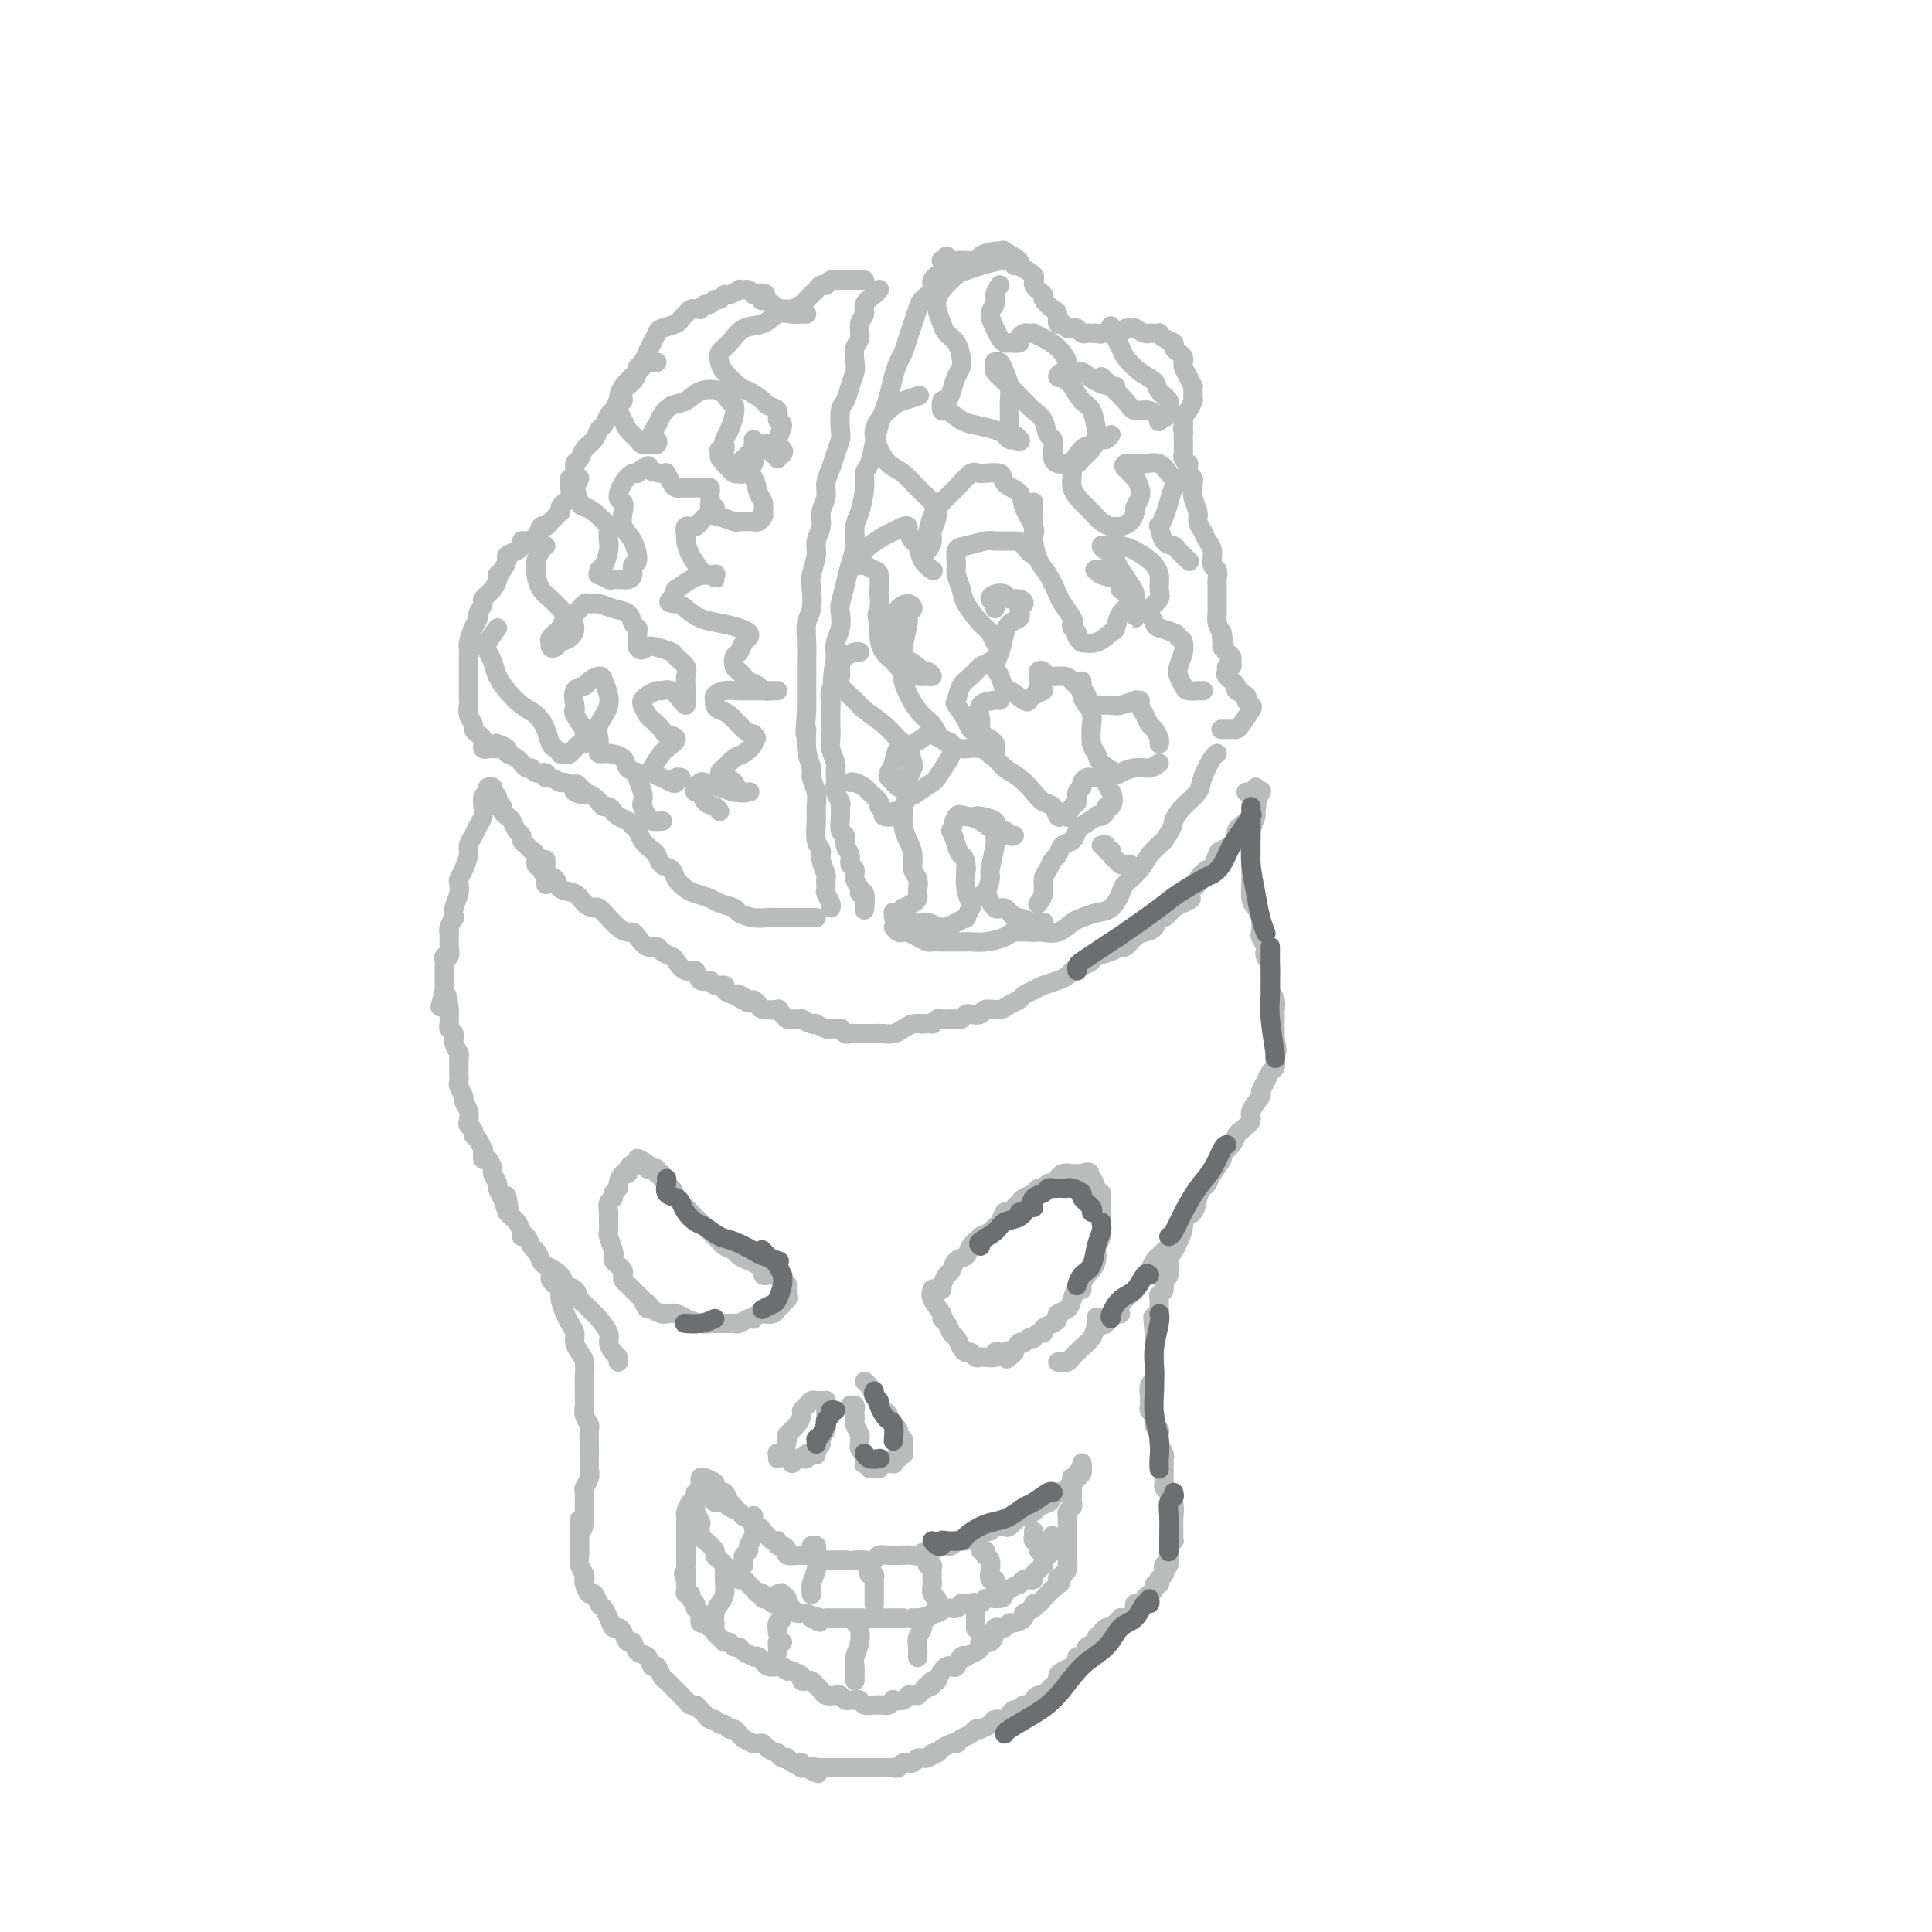 <svg viewBox='0 0 400 400' version='1.1' xmlns='http://www.w3.org/2000/svg' xmlns:xlink='http://www.w3.org/1999/xlink'><g fill='none' stroke='rgb(186,187,187)' stroke-width='4' stroke-linecap='round' stroke-linejoin='round'><path d='M113,178c0.004,0.302 0.008,0.605 0,1c-0.008,0.395 -0.029,0.883 0,1c0.029,0.117 0.109,-0.138 0,0c-0.109,0.138 -0.405,0.670 0,1c0.405,0.330 1.513,0.457 2,1c0.487,0.543 0.353,1.502 1,2c0.647,0.498 2.076,0.534 3,1c0.924,0.466 1.342,1.363 2,2c0.658,0.637 1.555,1.014 2,1c0.445,-0.014 0.437,-0.420 1,0c0.563,0.420 1.695,1.667 2,2c0.305,0.333 -0.217,-0.249 0,0c0.217,0.249 1.174,1.328 2,2c0.826,0.672 1.521,0.936 2,1c0.479,0.064 0.743,-0.071 1,0c0.257,0.071 0.507,0.348 1,1c0.493,0.652 1.231,1.679 2,2c0.769,0.321 1.571,-0.064 2,0c0.429,0.064 0.486,0.575 1,1c0.514,0.425 1.484,0.763 2,1c0.516,0.237 0.576,0.374 1,1c0.424,0.626 1.211,1.741 2,2c0.789,0.259 1.578,-0.338 2,0c0.422,0.338 0.476,1.610 1,2c0.524,0.390 1.519,-0.103 2,0c0.481,0.103 0.449,0.801 1,1c0.551,0.199 1.687,-0.100 2,0c0.313,0.100 -0.196,0.600 0,1c0.196,0.400 1.098,0.700 2,1'/><path d='M152,206c5.686,3.340 1.903,0.688 1,0c-0.903,-0.688 1.076,0.586 2,1c0.924,0.414 0.793,-0.033 1,0c0.207,0.033 0.752,0.548 1,1c0.248,0.452 0.199,0.843 1,1c0.801,0.157 2.452,0.081 3,0c0.548,-0.081 -0.008,-0.165 0,0c0.008,0.165 0.581,0.580 1,1c0.419,0.420 0.685,0.843 1,1c0.315,0.157 0.679,0.046 1,0c0.321,-0.046 0.598,-0.026 1,0c0.402,0.026 0.929,0.059 1,0c0.071,-0.059 -0.314,-0.208 0,0c0.314,0.208 1.326,0.774 2,1c0.674,0.226 1.012,0.113 1,0c-0.012,-0.113 -0.372,-0.228 0,0c0.372,0.228 1.476,0.797 2,1c0.524,0.203 0.469,0.040 1,0c0.531,-0.040 1.648,0.042 2,0c0.352,-0.042 -0.060,-0.207 0,0c0.060,0.207 0.593,0.788 1,1c0.407,0.212 0.689,0.057 1,0c0.311,-0.057 0.649,-0.015 1,0c0.351,0.015 0.713,0.005 1,0c0.287,-0.005 0.500,-0.004 1,0c0.500,0.004 1.289,0.011 2,0c0.711,-0.011 1.345,-0.042 2,0c0.655,0.042 1.330,0.156 2,0c0.670,-0.156 1.334,-0.580 2,-1c0.666,-0.420 1.333,-0.834 2,-1c0.667,-0.166 1.333,-0.083 2,0'/><path d='M191,212c2.872,-0.248 2.051,0.131 2,0c-0.051,-0.131 0.669,-0.771 1,-1c0.331,-0.229 0.273,-0.048 1,0c0.727,0.048 2.241,-0.039 3,0c0.759,0.039 0.765,0.203 1,0c0.235,-0.203 0.700,-0.771 1,-1c0.300,-0.229 0.436,-0.117 1,0c0.564,0.117 1.556,0.239 2,0c0.444,-0.239 0.342,-0.837 1,-1c0.658,-0.163 2.077,0.111 3,0c0.923,-0.111 1.348,-0.607 2,-1c0.652,-0.393 1.529,-0.683 2,-1c0.471,-0.317 0.536,-0.662 1,-1c0.464,-0.338 1.328,-0.668 2,-1c0.672,-0.332 1.152,-0.666 2,-1c0.848,-0.334 2.063,-0.667 3,-1c0.937,-0.333 1.597,-0.667 2,-1c0.403,-0.333 0.548,-0.666 1,-1c0.452,-0.334 1.210,-0.668 2,-1c0.790,-0.332 1.611,-0.662 2,-1c0.389,-0.338 0.345,-0.686 1,-1c0.655,-0.314 2.010,-0.595 3,-1c0.990,-0.405 1.617,-0.933 2,-1c0.383,-0.067 0.523,0.328 1,0c0.477,-0.328 1.293,-1.378 2,-2c0.707,-0.622 1.307,-0.815 2,-1c0.693,-0.185 1.478,-0.362 2,-1c0.522,-0.638 0.779,-1.738 1,-2c0.221,-0.262 0.406,0.314 1,0c0.594,-0.314 1.598,-1.518 2,-2c0.402,-0.482 0.201,-0.241 0,0'/><path d='M243,188c5.996,-3.385 2.986,-1.346 2,-1c-0.986,0.346 0.050,-1.001 1,-2c0.950,-0.999 1.813,-1.651 2,-2c0.187,-0.349 -0.302,-0.394 0,-1c0.302,-0.606 1.394,-1.773 2,-2c0.606,-0.227 0.727,0.487 1,0c0.273,-0.487 0.699,-2.176 1,-3c0.301,-0.824 0.476,-0.784 1,-1c0.524,-0.216 1.397,-0.688 2,-1c0.603,-0.312 0.936,-0.465 1,-1c0.064,-0.535 -0.142,-1.452 0,-2c0.142,-0.548 0.630,-0.725 1,-1c0.370,-0.275 0.622,-0.646 1,-1c0.378,-0.354 0.883,-0.690 1,-1c0.117,-0.310 -0.154,-0.595 0,-1c0.154,-0.405 0.735,-0.932 1,-1c0.265,-0.068 0.215,0.322 0,0c-0.215,-0.322 -0.596,-1.356 -1,-2c-0.404,-0.644 -0.830,-0.898 -1,-1c-0.170,-0.102 -0.085,-0.051 0,0'/><path d='M113,183c0.006,0.128 0.012,0.257 0,0c-0.012,-0.257 -0.041,-0.899 0,-1c0.041,-0.101 0.151,0.338 0,0c-0.151,-0.338 -0.565,-1.452 -1,-2c-0.435,-0.548 -0.891,-0.528 -1,-1c-0.109,-0.472 0.129,-1.436 0,-2c-0.129,-0.564 -0.626,-0.727 -1,-1c-0.374,-0.273 -0.625,-0.654 -1,-1c-0.375,-0.346 -0.874,-0.656 -1,-1c-0.126,-0.344 0.120,-0.722 0,-1c-0.120,-0.278 -0.605,-0.456 -1,-1c-0.395,-0.544 -0.698,-1.455 -1,-2c-0.302,-0.545 -0.602,-0.723 -1,-1c-0.398,-0.277 -0.895,-0.653 -1,-1c-0.105,-0.347 0.182,-0.666 0,-1c-0.182,-0.334 -0.832,-0.682 -1,-1c-0.168,-0.318 0.148,-0.607 0,-1c-0.148,-0.393 -0.758,-0.890 -1,-1c-0.242,-0.110 -0.116,0.166 0,0c0.116,-0.166 0.224,-0.776 0,-1c-0.224,-0.224 -0.778,-0.064 -1,0c-0.222,0.064 -0.111,0.032 0,0'/><path d='M102,163c-0.311,0.357 -0.622,0.715 -1,1c-0.378,0.285 -0.822,0.499 -1,1c-0.178,0.501 -0.090,1.289 0,2c0.090,0.711 0.183,1.344 0,2c-0.183,0.656 -0.640,1.334 -1,2c-0.360,0.666 -0.622,1.320 -1,2c-0.378,0.680 -0.872,1.386 -1,2c-0.128,0.614 0.110,1.136 0,2c-0.110,0.864 -0.569,2.069 -1,3c-0.431,0.931 -0.834,1.588 -1,2c-0.166,0.412 -0.096,0.578 0,1c0.096,0.422 0.218,1.100 0,2c-0.218,0.900 -0.776,2.021 -1,3c-0.224,0.979 -0.112,1.816 0,2c0.112,0.184 0.226,-0.283 0,0c-0.226,0.283 -0.793,1.317 -1,2c-0.207,0.683 -0.054,1.014 0,1c0.054,-0.014 0.011,-0.372 0,0c-0.011,0.372 0.011,1.476 0,2c-0.011,0.524 -0.056,0.469 0,1c0.056,0.531 0.211,1.648 0,2c-0.211,0.352 -0.789,-0.060 -1,0c-0.211,0.060 -0.057,0.594 0,1c0.057,0.406 0.015,0.686 0,1c-0.015,0.314 -0.004,0.661 0,1c0.004,0.339 0.001,0.668 0,1c-0.001,0.332 -0.000,0.666 0,1c0.000,0.334 0.000,0.667 0,1c-0.000,0.333 -0.000,0.667 0,1'/><path d='M92,205c-1.608,6.555 -0.627,1.941 0,1c0.627,-0.941 0.899,1.789 1,3c0.101,1.211 0.031,0.901 0,1c-0.031,0.099 -0.023,0.607 0,1c0.023,0.393 0.063,0.672 0,1c-0.063,0.328 -0.227,0.704 0,1c0.227,0.296 0.845,0.512 1,1c0.155,0.488 -0.155,1.247 0,2c0.155,0.753 0.774,1.501 1,2c0.226,0.499 0.060,0.748 0,1c-0.060,0.252 -0.012,0.505 0,1c0.012,0.495 -0.012,1.231 0,2c0.012,0.769 0.059,1.571 0,2c-0.059,0.429 -0.226,0.486 0,1c0.226,0.514 0.844,1.486 1,2c0.156,0.514 -0.150,0.571 0,1c0.150,0.429 0.758,1.228 1,2c0.242,0.772 0.120,1.515 0,2c-0.120,0.485 -0.239,0.713 0,1c0.239,0.287 0.835,0.635 1,1c0.165,0.365 -0.100,0.747 0,1c0.100,0.253 0.565,0.378 1,1c0.435,0.622 0.838,1.743 1,2c0.162,0.257 0.081,-0.350 0,0c-0.081,0.350 -0.161,1.656 0,2c0.161,0.344 0.564,-0.273 1,0c0.436,0.273 0.904,1.438 1,2c0.096,0.562 -0.180,0.522 0,1c0.180,0.478 0.818,1.475 1,2c0.182,0.525 -0.091,0.579 0,1c0.091,0.421 0.545,1.211 1,2'/><path d='M104,248c2.079,6.543 1.278,1.401 1,0c-0.278,-1.401 -0.032,0.937 0,2c0.032,1.063 -0.150,0.849 0,1c0.150,0.151 0.632,0.665 1,1c0.368,0.335 0.624,0.489 1,1c0.376,0.511 0.874,1.379 1,2c0.126,0.621 -0.120,0.997 0,1c0.120,0.003 0.608,-0.365 1,0c0.392,0.365 0.690,1.462 1,2c0.310,0.538 0.631,0.515 1,1c0.369,0.485 0.785,1.477 1,2c0.215,0.523 0.229,0.578 1,1c0.771,0.422 2.300,1.211 3,2c0.700,0.789 0.573,1.578 1,2c0.427,0.422 1.408,0.478 2,1c0.592,0.522 0.793,1.509 1,2c0.207,0.491 0.419,0.487 1,1c0.581,0.513 1.532,1.542 2,2c0.468,0.458 0.455,0.346 1,1c0.545,0.654 1.649,2.074 2,3c0.351,0.926 -0.049,1.359 0,2c0.049,0.641 0.549,1.491 1,2c0.451,0.509 0.852,0.675 1,1c0.148,0.325 0.042,0.807 0,1c-0.042,0.193 -0.021,0.096 0,0'/><path d='M260,163c0.390,0.502 0.780,1.005 1,1c0.220,-0.005 0.269,-0.517 0,0c-0.269,0.517 -0.857,2.063 -1,3c-0.143,0.937 0.158,1.266 0,2c-0.158,0.734 -0.774,1.875 -1,3c-0.226,1.125 -0.060,2.236 0,3c0.060,0.764 0.015,1.181 0,2c-0.015,0.819 -0.001,2.040 0,3c0.001,0.960 -0.010,1.659 0,2c0.010,0.341 0.041,0.323 0,1c-0.041,0.677 -0.156,2.050 0,3c0.156,0.950 0.581,1.477 1,2c0.419,0.523 0.830,1.043 1,2c0.170,0.957 0.097,2.350 0,3c-0.097,0.650 -0.218,0.558 0,1c0.218,0.442 0.776,1.418 1,2c0.224,0.582 0.113,0.771 0,1c-0.113,0.229 -0.227,0.498 0,1c0.227,0.502 0.797,1.236 1,2c0.203,0.764 0.040,1.558 0,2c-0.040,0.442 0.042,0.533 0,1c-0.042,0.467 -0.207,1.310 0,2c0.207,0.690 0.788,1.228 1,2c0.212,0.772 0.057,1.778 0,2c-0.057,0.222 -0.015,-0.340 0,0c0.015,0.340 0.004,1.583 0,2c-0.004,0.417 -0.001,0.009 0,0c0.001,-0.009 0.000,0.382 0,1c-0.000,0.618 -0.000,1.462 0,2c0.000,0.538 0.000,0.769 0,1'/><path d='M264,215c0.777,4.561 0.220,1.462 0,1c-0.220,-0.462 -0.102,1.712 0,3c0.102,1.288 0.187,1.691 0,2c-0.187,0.309 -0.647,0.523 -1,1c-0.353,0.477 -0.601,1.216 -1,2c-0.399,0.784 -0.951,1.615 -1,2c-0.049,0.385 0.404,0.326 0,1c-0.404,0.674 -1.665,2.081 -2,3c-0.335,0.919 0.256,1.350 0,2c-0.256,0.650 -1.359,1.520 -2,2c-0.641,0.480 -0.819,0.569 -1,1c-0.181,0.431 -0.363,1.205 -1,2c-0.637,0.795 -1.729,1.613 -2,2c-0.271,0.387 0.278,0.343 0,1c-0.278,0.657 -1.383,2.015 -2,3c-0.617,0.985 -0.748,1.598 -1,2c-0.252,0.402 -0.627,0.593 -1,1c-0.373,0.407 -0.744,1.029 -1,2c-0.256,0.971 -0.396,2.290 -1,3c-0.604,0.710 -1.671,0.810 -2,1c-0.329,0.190 0.081,0.471 0,1c-0.081,0.529 -0.651,1.306 -1,2c-0.349,0.694 -0.475,1.303 -1,2c-0.525,0.697 -1.449,1.480 -2,2c-0.551,0.520 -0.729,0.777 -1,1c-0.271,0.223 -0.635,0.412 -1,1c-0.365,0.588 -0.730,1.575 -1,2c-0.270,0.425 -0.443,0.289 -1,1c-0.557,0.711 -1.496,2.268 -2,3c-0.504,0.732 -0.573,0.638 -1,1c-0.427,0.362 -1.214,1.181 -2,2'/><path d='M232,270c-4.272,5.894 -2.451,2.630 -2,2c0.451,-0.630 -0.468,1.375 -1,2c-0.532,0.625 -0.679,-0.132 -1,0c-0.321,0.132 -0.817,1.151 -1,1c-0.183,-0.151 -0.052,-1.472 0,-2c0.052,-0.528 0.026,-0.264 0,0'/><path d='M114,264c-0.081,0.329 -0.162,0.658 0,1c0.162,0.342 0.568,0.696 1,1c0.432,0.304 0.890,0.557 1,1c0.110,0.443 -0.129,1.077 0,2c0.129,0.923 0.626,2.134 1,3c0.374,0.866 0.626,1.386 1,2c0.374,0.614 0.871,1.323 1,2c0.129,0.677 -0.109,1.322 0,2c0.109,0.678 0.565,1.389 1,2c0.435,0.611 0.849,1.122 1,2c0.151,0.878 0.039,2.122 0,3c-0.039,0.878 -0.007,1.391 0,2c0.007,0.609 -0.012,1.313 0,2c0.012,0.687 0.056,1.356 0,2c-0.056,0.644 -0.211,1.262 0,2c0.211,0.738 0.789,1.595 1,2c0.211,0.405 0.057,0.360 0,1c-0.057,0.640 -0.015,1.967 0,3c0.015,1.033 0.005,1.771 0,2c-0.005,0.229 -0.005,-0.051 0,0c0.005,0.051 0.015,0.432 0,1c-0.015,0.568 -0.057,1.323 0,2c0.057,0.677 0.211,1.275 0,2c-0.211,0.725 -0.789,1.575 -1,2c-0.211,0.425 -0.057,0.423 0,1c0.057,0.577 0.015,1.732 0,2c-0.015,0.268 -0.004,-0.352 0,0c0.004,0.352 0.002,1.676 0,3'/><path d='M121,314c-0.226,4.665 -0.793,1.829 -1,1c-0.207,-0.829 -0.056,0.350 0,1c0.056,0.650 0.015,0.769 0,1c-0.015,0.231 -0.004,0.572 0,1c0.004,0.428 -0.000,0.944 0,1c0.000,0.056 0.004,-0.346 0,0c-0.004,0.346 -0.015,1.441 0,2c0.015,0.559 0.056,0.582 0,1c-0.056,0.418 -0.208,1.230 0,2c0.208,0.770 0.777,1.497 1,2c0.223,0.503 0.101,0.783 0,1c-0.101,0.217 -0.182,0.372 0,1c0.182,0.628 0.626,1.729 1,2c0.374,0.271 0.678,-0.288 1,0c0.322,0.288 0.664,1.422 1,2c0.336,0.578 0.667,0.601 1,1c0.333,0.399 0.666,1.173 1,2c0.334,0.827 0.667,1.708 1,2c0.333,0.292 0.666,-0.006 1,0c0.334,0.006 0.671,0.315 1,1c0.329,0.685 0.651,1.747 1,2c0.349,0.253 0.723,-0.302 1,0c0.277,0.302 0.455,1.461 1,2c0.545,0.539 1.455,0.459 2,1c0.545,0.541 0.723,1.703 1,2c0.277,0.297 0.651,-0.271 1,0c0.349,0.271 0.671,1.382 1,2c0.329,0.618 0.666,0.743 1,1c0.334,0.257 0.667,0.646 1,1c0.333,0.354 0.667,0.673 1,1c0.333,0.327 0.667,0.664 1,1'/><path d='M141,351c3.118,3.411 1.413,1.438 1,1c-0.413,-0.438 0.467,0.657 1,1c0.533,0.343 0.720,-0.067 1,0c0.280,0.067 0.652,0.610 1,1c0.348,0.390 0.670,0.625 1,1c0.330,0.375 0.666,0.889 1,1c0.334,0.111 0.667,-0.182 1,0c0.333,0.182 0.668,0.837 1,1c0.332,0.163 0.663,-0.167 1,0c0.337,0.167 0.680,0.832 1,1c0.320,0.168 0.615,-0.161 1,0c0.385,0.161 0.859,0.814 1,1c0.141,0.186 -0.050,-0.093 0,0c0.050,0.093 0.342,0.560 1,1c0.658,0.440 1.680,0.853 2,1c0.320,0.147 -0.064,0.029 0,0c0.064,-0.029 0.577,0.030 1,0c0.423,-0.030 0.757,-0.148 1,0c0.243,0.148 0.395,0.562 1,1c0.605,0.438 1.664,0.901 2,1c0.336,0.099 -0.051,-0.166 0,0c0.051,0.166 0.538,0.763 1,1c0.462,0.237 0.898,0.115 1,0c0.102,-0.115 -0.130,-0.223 0,0c0.130,0.223 0.623,0.778 1,1c0.377,0.222 0.640,0.112 1,0c0.360,-0.112 0.818,-0.226 1,0c0.182,0.226 0.087,0.792 0,1c-0.087,0.208 -0.168,0.060 0,0c0.168,-0.060 0.584,-0.030 1,0'/><path d='M167,366c4.185,2.321 1.647,0.622 1,0c-0.647,-0.622 0.595,-0.167 1,0c0.405,0.167 -0.029,0.045 0,0c0.029,-0.045 0.519,-0.012 1,0c0.481,0.012 0.951,0.003 1,0c0.049,-0.003 -0.324,-0.001 0,0c0.324,0.001 1.343,0.000 2,0c0.657,-0.000 0.950,-0.000 1,0c0.050,0.000 -0.145,0.000 0,0c0.145,-0.000 0.630,-0.000 1,0c0.370,0.000 0.625,0.000 1,0c0.375,-0.000 0.870,-0.000 1,0c0.130,0.000 -0.106,0.000 0,0c0.106,-0.000 0.553,-0.000 1,0c0.447,0.000 0.895,0.000 1,0c0.105,-0.000 -0.131,-0.000 0,0c0.131,0.000 0.630,0.000 1,0c0.370,-0.000 0.610,-0.000 1,0c0.390,0.000 0.931,0.001 1,0c0.069,-0.001 -0.333,-0.004 0,0c0.333,0.004 1.403,0.016 2,0c0.597,-0.016 0.722,-0.061 1,0c0.278,0.061 0.708,0.228 1,0c0.292,-0.228 0.445,-0.850 1,-1c0.555,-0.150 1.511,0.171 2,0c0.489,-0.171 0.512,-0.833 1,-1c0.488,-0.167 1.443,0.163 2,0c0.557,-0.163 0.716,-0.817 1,-1c0.284,-0.183 0.692,0.105 1,0c0.308,-0.105 0.517,-0.601 1,-1c0.483,-0.399 1.242,-0.699 2,-1'/><path d='M197,361c2.052,-0.725 1.181,-0.037 1,0c-0.181,0.037 0.328,-0.578 1,-1c0.672,-0.422 1.508,-0.652 2,-1c0.492,-0.348 0.642,-0.815 1,-1c0.358,-0.185 0.926,-0.087 1,0c0.074,0.087 -0.345,0.164 0,0c0.345,-0.164 1.454,-0.570 2,-1c0.546,-0.430 0.528,-0.885 1,-1c0.472,-0.115 1.435,0.109 2,0c0.565,-0.109 0.734,-0.550 1,-1c0.266,-0.450 0.631,-0.908 1,-1c0.369,-0.092 0.743,0.182 1,0c0.257,-0.182 0.398,-0.818 1,-1c0.602,-0.182 1.667,0.092 2,0c0.333,-0.092 -0.066,-0.549 0,-1c0.066,-0.451 0.596,-0.894 1,-1c0.404,-0.106 0.682,0.126 1,0c0.318,-0.126 0.676,-0.611 1,-1c0.324,-0.389 0.615,-0.682 1,-1c0.385,-0.318 0.864,-0.662 1,-1c0.136,-0.338 -0.069,-0.669 0,-1c0.069,-0.331 0.413,-0.662 1,-1c0.587,-0.338 1.415,-0.682 2,-1c0.585,-0.318 0.925,-0.610 1,-1c0.075,-0.390 -0.116,-0.879 0,-1c0.116,-0.121 0.539,0.126 1,0c0.461,-0.126 0.961,-0.625 1,-1c0.039,-0.375 -0.381,-0.626 0,-1c0.381,-0.374 1.564,-0.870 2,-1c0.436,-0.130 0.125,0.106 0,0c-0.125,-0.106 -0.062,-0.553 0,-1'/><path d='M227,339c2.190,-2.328 1.165,-1.149 1,-1c-0.165,0.149 0.530,-0.731 1,-1c0.470,-0.269 0.716,0.072 1,0c0.284,-0.072 0.605,-0.558 1,-1c0.395,-0.442 0.862,-0.839 1,-1c0.138,-0.161 -0.055,-0.085 0,0c0.055,0.085 0.357,0.180 1,0c0.643,-0.180 1.626,-0.636 2,-1c0.374,-0.364 0.138,-0.636 0,-1c-0.138,-0.364 -0.178,-0.818 0,-1c0.178,-0.182 0.574,-0.090 1,0c0.426,0.090 0.884,0.178 1,0c0.116,-0.178 -0.109,-0.621 0,-1c0.109,-0.379 0.551,-0.694 1,-1c0.449,-0.306 0.904,-0.603 1,-1c0.096,-0.397 -0.167,-0.894 0,-1c0.167,-0.106 0.763,0.179 1,0c0.237,-0.179 0.115,-0.823 0,-1c-0.115,-0.177 -0.223,0.113 0,0c0.223,-0.113 0.777,-0.628 1,-1c0.223,-0.372 0.116,-0.601 0,-1c-0.116,-0.399 -0.241,-0.968 0,-1c0.241,-0.032 0.849,0.472 1,0c0.151,-0.472 -0.156,-1.919 0,-3c0.156,-1.081 0.774,-1.795 1,-2c0.226,-0.205 0.061,0.100 0,0c-0.061,-0.100 -0.016,-0.604 0,-1c0.016,-0.396 0.004,-0.683 0,-1c-0.004,-0.317 -0.001,-0.662 0,-1c0.001,-0.338 0.000,-0.668 0,-1c-0.000,-0.332 -0.000,-0.666 0,-1'/><path d='M243,314c0.297,-2.278 0.041,-1.972 0,-2c-0.041,-0.028 0.133,-0.389 0,-1c-0.133,-0.611 -0.571,-1.472 -1,-2c-0.429,-0.528 -0.847,-0.722 -1,-1c-0.153,-0.278 -0.041,-0.638 0,-1c0.041,-0.362 0.012,-0.726 0,-1c-0.012,-0.274 -0.007,-0.458 0,-1c0.007,-0.542 0.016,-1.442 0,-2c-0.016,-0.558 -0.057,-0.776 0,-1c0.057,-0.224 0.211,-0.455 0,-1c-0.211,-0.545 -0.788,-1.402 -1,-2c-0.212,-0.598 -0.061,-0.935 0,-1c0.061,-0.065 0.030,0.142 0,0c-0.030,-0.142 -0.061,-0.634 0,-1c0.061,-0.366 0.214,-0.605 0,-1c-0.214,-0.395 -0.793,-0.946 -1,-1c-0.207,-0.054 -0.041,0.389 0,0c0.041,-0.389 -0.042,-1.610 0,-2c0.042,-0.390 0.208,0.051 0,0c-0.208,-0.051 -0.789,-0.594 -1,-1c-0.211,-0.406 -0.053,-0.675 0,-1c0.053,-0.325 0.000,-0.707 0,-1c-0.000,-0.293 0.053,-0.497 0,-1c-0.053,-0.503 -0.210,-1.304 0,-2c0.210,-0.696 0.788,-1.286 1,-2c0.212,-0.714 0.057,-1.553 0,-2c-0.057,-0.447 -0.015,-0.504 0,-1c0.015,-0.496 0.004,-1.432 0,-2c-0.004,-0.568 -0.001,-0.768 0,-1c0.001,-0.232 0.000,-0.495 0,-1c-0.000,-0.505 -0.000,-1.253 0,-2'/><path d='M239,276c-0.623,-6.057 -0.181,-2.199 0,-1c0.181,1.199 0.101,-0.260 0,-1c-0.101,-0.740 -0.224,-0.762 0,-1c0.224,-0.238 0.796,-0.693 1,-1c0.204,-0.307 0.039,-0.468 0,-1c-0.039,-0.532 0.046,-1.436 0,-2c-0.046,-0.564 -0.223,-0.788 0,-1c0.223,-0.212 0.848,-0.413 1,-1c0.152,-0.587 -0.167,-1.560 0,-2c0.167,-0.440 0.819,-0.347 1,-1c0.181,-0.653 -0.110,-2.053 0,-3c0.110,-0.947 0.622,-1.441 1,-2c0.378,-0.559 0.623,-1.183 1,-2c0.377,-0.817 0.884,-1.827 1,-3c0.116,-1.173 -0.161,-2.508 0,-3c0.161,-0.492 0.760,-0.141 1,0c0.240,0.141 0.120,0.070 0,0'/><path d='M232,272c-0.325,0.018 -0.650,0.035 -1,0c-0.350,-0.035 -0.727,-0.123 -1,0c-0.273,0.123 -0.444,0.456 -1,1c-0.556,0.544 -1.497,1.298 -2,2c-0.503,0.702 -0.568,1.351 -1,2c-0.432,0.649 -1.230,1.298 -2,2c-0.770,0.702 -1.513,1.456 -2,2c-0.487,0.544 -0.718,0.878 -1,1c-0.282,0.122 -0.614,0.033 -1,0c-0.386,-0.033 -0.824,-0.009 -1,0c-0.176,0.009 -0.088,0.005 0,0'/><path d='M195,267c0.023,-0.479 0.047,-0.958 0,-1c-0.047,-0.042 -0.163,0.354 0,0c0.163,-0.354 0.606,-1.459 1,-2c0.394,-0.541 0.741,-0.517 1,-1c0.259,-0.483 0.432,-1.474 1,-2c0.568,-0.526 1.532,-0.589 2,-1c0.468,-0.411 0.440,-1.171 1,-2c0.560,-0.829 1.708,-1.726 2,-2c0.292,-0.274 -0.273,0.077 0,0c0.273,-0.077 1.382,-0.580 2,-1c0.618,-0.420 0.743,-0.757 1,-1c0.257,-0.243 0.647,-0.394 1,-1c0.353,-0.606 0.671,-1.668 1,-2c0.329,-0.332 0.669,0.066 1,0c0.331,-0.066 0.652,-0.596 1,-1c0.348,-0.404 0.723,-0.682 1,-1c0.277,-0.318 0.455,-0.678 1,-1c0.545,-0.322 1.455,-0.607 2,-1c0.545,-0.393 0.724,-0.894 1,-1c0.276,-0.106 0.648,0.183 1,0c0.352,-0.183 0.685,-0.837 1,-1c0.315,-0.163 0.614,0.167 1,0c0.386,-0.167 0.859,-0.829 1,-1c0.141,-0.171 -0.051,0.150 0,0c0.051,-0.150 0.343,-0.772 1,-1c0.657,-0.228 1.679,-0.061 2,0c0.321,0.061 -0.058,0.016 0,0c0.058,-0.016 0.554,-0.004 1,0c0.446,0.004 0.842,0.001 1,0c0.158,-0.001 0.079,-0.001 0,0'/><path d='M224,243c2.653,-0.982 1.285,0.562 1,1c-0.285,0.438 0.512,-0.230 1,0c0.488,0.230 0.667,1.356 1,2c0.333,0.644 0.821,0.804 1,1c0.179,0.196 0.049,0.426 0,1c-0.049,0.574 -0.017,1.492 0,2c0.017,0.508 0.018,0.608 0,1c-0.018,0.392 -0.057,1.077 0,2c0.057,0.923 0.208,2.082 0,3c-0.208,0.918 -0.776,1.593 -1,2c-0.224,0.407 -0.102,0.546 0,1c0.102,0.454 0.186,1.222 0,2c-0.186,0.778 -0.641,1.566 -1,2c-0.359,0.434 -0.621,0.514 -1,1c-0.379,0.486 -0.874,1.377 -1,2c-0.126,0.623 0.116,0.979 0,1c-0.116,0.021 -0.591,-0.293 -1,0c-0.409,0.293 -0.752,1.192 -1,2c-0.248,0.808 -0.400,1.526 -1,2c-0.600,0.474 -1.649,0.706 -2,1c-0.351,0.294 -0.006,0.652 0,1c0.006,0.348 -0.328,0.685 -1,1c-0.672,0.315 -1.682,0.606 -2,1c-0.318,0.394 0.055,0.889 0,1c-0.055,0.111 -0.540,-0.162 -1,0c-0.460,0.162 -0.897,0.760 -1,1c-0.103,0.240 0.127,0.122 0,0c-0.127,-0.122 -0.611,-0.249 -1,0c-0.389,0.249 -0.682,0.875 -1,1c-0.318,0.125 -0.662,-0.250 -1,0c-0.338,0.250 -0.669,1.125 -1,2'/><path d='M210,280c-2.652,2.631 -1.283,0.709 -1,0c0.283,-0.709 -0.519,-0.204 -1,0c-0.481,0.204 -0.641,0.107 -1,0c-0.359,-0.107 -0.919,-0.225 -1,0c-0.081,0.225 0.315,0.793 0,1c-0.315,0.207 -1.341,0.051 -2,0c-0.659,-0.051 -0.950,0.001 -1,0c-0.050,-0.001 0.141,-0.055 0,0c-0.141,0.055 -0.615,0.218 -1,0c-0.385,-0.218 -0.681,-0.817 -1,-1c-0.319,-0.183 -0.663,0.049 -1,0c-0.337,-0.049 -0.669,-0.381 -1,-1c-0.331,-0.619 -0.661,-1.526 -1,-2c-0.339,-0.474 -0.687,-0.515 -1,-1c-0.313,-0.485 -0.592,-1.416 -1,-2c-0.408,-0.584 -0.946,-0.822 -1,-1c-0.054,-0.178 0.377,-0.295 0,-1c-0.377,-0.705 -1.563,-1.997 -2,-3c-0.437,-1.003 -0.125,-1.715 0,-2c0.125,-0.285 0.062,-0.142 0,0'/><path d='M161,264c-0.341,0.006 -0.682,0.013 -1,0c-0.318,-0.013 -0.613,-0.045 -1,0c-0.387,0.045 -0.867,0.167 -1,0c-0.133,-0.167 0.082,-0.622 0,-1c-0.082,-0.378 -0.459,-0.679 -1,-1c-0.541,-0.321 -1.244,-0.663 -2,-1c-0.756,-0.337 -1.565,-0.668 -2,-1c-0.435,-0.332 -0.498,-0.667 -1,-1c-0.502,-0.333 -1.444,-0.666 -2,-1c-0.556,-0.334 -0.727,-0.668 -1,-1c-0.273,-0.332 -0.647,-0.663 -1,-1c-0.353,-0.337 -0.686,-0.682 -1,-1c-0.314,-0.318 -0.609,-0.610 -1,-1c-0.391,-0.390 -0.878,-0.878 -1,-1c-0.122,-0.122 0.122,0.122 0,0c-0.122,-0.122 -0.611,-0.612 -1,-1c-0.389,-0.388 -0.678,-0.676 -1,-1c-0.322,-0.324 -0.677,-0.683 -1,-1c-0.323,-0.317 -0.612,-0.592 -1,-1c-0.388,-0.408 -0.873,-0.950 -1,-1c-0.127,-0.050 0.106,0.390 0,0c-0.106,-0.390 -0.549,-1.611 -1,-2c-0.451,-0.389 -0.909,0.055 -1,0c-0.091,-0.055 0.187,-0.607 0,-1c-0.187,-0.393 -0.838,-0.627 -1,-1c-0.162,-0.373 0.164,-0.884 0,-1c-0.164,-0.116 -0.817,0.165 -1,0c-0.183,-0.165 0.105,-0.775 0,-1c-0.105,-0.225 -0.601,-0.064 -1,0c-0.399,0.064 -0.699,0.032 -1,0'/><path d='M134,242c-4.133,-3.630 -0.967,-1.705 0,-1c0.967,0.705 -0.267,0.192 -1,0c-0.733,-0.192 -0.966,-0.061 -1,0c-0.034,0.061 0.132,0.053 0,0c-0.132,-0.053 -0.561,-0.151 -1,0c-0.439,0.151 -0.887,0.551 -1,1c-0.113,0.449 0.109,0.946 0,1c-0.109,0.054 -0.550,-0.336 -1,0c-0.450,0.336 -0.909,1.398 -1,2c-0.091,0.602 0.186,0.742 0,1c-0.186,0.258 -0.834,0.632 -1,1c-0.166,0.368 0.152,0.730 0,1c-0.152,0.270 -0.773,0.449 -1,1c-0.227,0.551 -0.061,1.476 0,2c0.061,0.524 0.015,0.649 0,1c-0.015,0.351 -0.000,0.928 0,1c0.000,0.072 -0.014,-0.360 0,0c0.014,0.360 0.056,1.511 0,2c-0.056,0.489 -0.208,0.316 0,1c0.208,0.684 0.777,2.225 1,3c0.223,0.775 0.098,0.785 0,1c-0.098,0.215 -0.171,0.635 0,1c0.171,0.365 0.585,0.675 1,1c0.415,0.325 0.832,0.664 1,1c0.168,0.336 0.086,0.667 0,1c-0.086,0.333 -0.178,0.667 0,1c0.178,0.333 0.625,0.667 1,1c0.375,0.333 0.678,0.667 1,1c0.322,0.333 0.663,0.667 1,1c0.337,0.333 0.668,0.667 1,1'/><path d='M133,269c1.279,3.276 0.975,1.465 1,1c0.025,-0.465 0.379,0.415 1,1c0.621,0.585 1.509,0.874 2,1c0.491,0.126 0.586,0.090 1,0c0.414,-0.090 1.148,-0.234 2,0c0.852,0.234 1.824,0.847 2,1c0.176,0.153 -0.443,-0.155 0,0c0.443,0.155 1.950,0.774 3,1c1.050,0.226 1.644,0.060 2,0c0.356,-0.060 0.476,-0.015 1,0c0.524,0.015 1.453,0.000 2,0c0.547,-0.000 0.711,0.014 1,0c0.289,-0.014 0.704,-0.055 1,0c0.296,0.055 0.474,0.207 1,0c0.526,-0.207 1.399,-0.773 2,-1c0.601,-0.227 0.930,-0.113 1,0c0.070,0.113 -0.118,0.227 0,0c0.118,-0.227 0.542,-0.796 1,-1c0.458,-0.204 0.950,-0.043 1,0c0.050,0.043 -0.341,-0.031 0,0c0.341,0.031 1.416,0.167 2,0c0.584,-0.167 0.678,-0.636 1,-1c0.322,-0.364 0.871,-0.623 1,-1c0.129,-0.377 -0.162,-0.870 0,-1c0.162,-0.130 0.775,0.105 1,0c0.225,-0.105 0.060,-0.550 0,-1c-0.060,-0.450 -0.016,-0.905 0,-1c0.016,-0.095 0.004,0.170 0,0c-0.004,-0.170 -0.001,-0.777 0,-1c0.001,-0.223 0.000,-0.064 0,0c-0.000,0.064 -0.000,0.032 0,0'/><path d='M148,311c-0.082,0.002 -0.164,0.003 0,0c0.164,-0.003 0.573,-0.012 1,0c0.427,0.012 0.873,0.045 1,0c0.127,-0.045 -0.063,-0.167 0,0c0.063,0.167 0.380,0.623 1,1c0.620,0.377 1.542,0.674 2,1c0.458,0.326 0.453,0.680 1,1c0.547,0.320 1.647,0.605 2,1c0.353,0.395 -0.043,0.898 0,1c0.043,0.102 0.523,-0.198 1,0c0.477,0.198 0.950,0.894 1,1c0.050,0.106 -0.324,-0.379 0,0c0.324,0.379 1.345,1.621 2,2c0.655,0.379 0.944,-0.105 1,0c0.056,0.105 -0.122,0.799 0,1c0.122,0.201 0.545,-0.090 1,0c0.455,0.090 0.943,0.560 1,1c0.057,0.440 -0.318,0.850 0,1c0.318,0.150 1.329,0.039 2,0c0.671,-0.039 1.002,-0.007 1,0c-0.002,0.007 -0.337,-0.012 0,0c0.337,0.012 1.347,0.056 2,0c0.653,-0.056 0.948,-0.211 1,0c0.052,0.211 -0.141,0.789 0,1c0.141,0.211 0.615,0.057 1,0c0.385,-0.057 0.680,-0.015 1,0c0.320,0.015 0.663,0.004 1,0c0.337,-0.004 0.668,-0.001 1,0c0.332,0.001 0.666,0.000 1,0c0.334,-0.000 0.667,-0.000 1,0'/><path d='M175,323c2.180,0.308 1.630,0.079 2,0c0.370,-0.079 1.661,-0.007 2,0c0.339,0.007 -0.274,-0.051 0,0c0.274,0.051 1.433,0.210 2,0c0.567,-0.210 0.541,-0.789 1,-1c0.459,-0.211 1.403,-0.056 2,0c0.597,0.056 0.846,0.011 1,0c0.154,-0.011 0.211,0.012 1,0c0.789,-0.012 2.309,-0.060 3,0c0.691,0.060 0.552,0.226 1,0c0.448,-0.226 1.482,-0.844 2,-1c0.518,-0.156 0.521,0.151 1,0c0.479,-0.151 1.434,-0.758 2,-1c0.566,-0.242 0.743,-0.118 1,0c0.257,0.118 0.593,0.228 1,0c0.407,-0.228 0.885,-0.796 1,-1c0.115,-0.204 -0.134,-0.045 0,0c0.134,0.045 0.652,-0.025 1,0c0.348,0.025 0.527,0.147 1,0c0.473,-0.147 1.240,-0.561 2,-1c0.760,-0.439 1.513,-0.903 2,-1c0.487,-0.097 0.706,0.172 1,0c0.294,-0.172 0.661,-0.786 1,-1c0.339,-0.214 0.651,-0.029 1,0c0.349,0.029 0.737,-0.096 1,0c0.263,0.096 0.403,0.415 1,0c0.597,-0.415 1.652,-1.564 2,-2c0.348,-0.436 -0.010,-0.158 0,0c0.010,0.158 0.387,0.196 1,0c0.613,-0.196 1.461,-0.628 2,-1c0.539,-0.372 0.770,-0.686 1,-1'/><path d='M215,312c4.262,-1.770 1.916,-1.196 1,-1c-0.916,0.196 -0.403,0.014 0,0c0.403,-0.014 0.696,0.140 1,0c0.304,-0.140 0.620,-0.572 1,-1c0.380,-0.428 0.822,-0.850 1,-1c0.178,-0.150 0.090,-0.029 0,0c-0.090,0.029 -0.181,-0.034 0,0c0.181,0.034 0.636,0.167 1,0c0.364,-0.167 0.637,-0.632 1,-1c0.363,-0.368 0.814,-0.637 1,-1c0.186,-0.363 0.106,-0.818 0,-1c-0.106,-0.182 -0.239,-0.091 0,0c0.239,0.091 0.849,0.182 1,0c0.151,-0.182 -0.156,-0.637 0,-1c0.156,-0.363 0.774,-0.634 1,-1c0.226,-0.366 0.061,-0.826 0,-1c-0.061,-0.174 -0.017,-0.061 0,0c0.017,0.061 0.005,0.072 0,0c-0.005,-0.072 -0.005,-0.226 0,0c0.005,0.226 0.015,0.831 0,1c-0.015,0.169 -0.056,-0.099 0,0c0.056,0.099 0.207,0.565 0,1c-0.207,0.435 -0.774,0.839 -1,1c-0.226,0.161 -0.113,0.081 0,0'/><path d='M223,306c-0.381,0.643 -0.834,0.750 -1,1c-0.166,0.250 -0.043,0.645 0,1c0.043,0.355 0.008,0.672 0,1c-0.008,0.328 0.012,0.666 0,1c-0.012,0.334 -0.056,0.663 0,1c0.056,0.337 0.211,0.681 0,1c-0.211,0.319 -0.789,0.611 -1,1c-0.211,0.389 -0.057,0.874 0,1c0.057,0.126 0.015,-0.107 0,0c-0.015,0.107 -0.004,0.553 0,1c0.004,0.447 0.001,0.894 0,1c-0.001,0.106 -0.000,-0.130 0,0c0.000,0.130 0.000,0.626 0,1c-0.000,0.374 -0.000,0.625 0,1c0.000,0.375 0.000,0.875 0,1c-0.000,0.125 0.000,-0.125 0,0c-0.000,0.125 -0.000,0.625 0,1c0.000,0.375 0.000,0.626 0,1c-0.000,0.374 -0.000,0.870 0,1c0.000,0.130 0.001,-0.106 0,0c-0.001,0.106 -0.003,0.553 0,1c0.003,0.447 0.011,0.893 0,1c-0.011,0.107 -0.041,-0.125 0,0c0.041,0.125 0.155,0.607 0,1c-0.155,0.393 -0.577,0.696 -1,1'/><path d='M220,326c-0.691,3.317 -0.920,1.609 -1,1c-0.080,-0.609 -0.011,-0.121 0,0c0.011,0.121 -0.035,-0.126 0,0c0.035,0.126 0.150,0.625 0,1c-0.150,0.375 -0.565,0.626 -1,1c-0.435,0.374 -0.892,0.870 -1,1c-0.108,0.130 0.131,-0.106 0,0c-0.131,0.106 -0.632,0.553 -1,1c-0.368,0.447 -0.605,0.893 -1,1c-0.395,0.107 -0.950,-0.125 -1,0c-0.050,0.125 0.404,0.607 0,1c-0.404,0.393 -1.666,0.698 -2,1c-0.334,0.302 0.262,0.603 0,1c-0.262,0.397 -1.380,0.891 -2,1c-0.620,0.109 -0.740,-0.165 -1,0c-0.260,0.165 -0.660,0.770 -1,1c-0.340,0.230 -0.621,0.085 -1,0c-0.379,-0.085 -0.858,-0.111 -1,0c-0.142,0.111 0.051,0.358 0,1c-0.051,0.642 -0.347,1.678 -1,2c-0.653,0.322 -1.663,-0.071 -2,0c-0.337,0.071 -0.002,0.605 0,1c0.002,0.395 -0.328,0.649 -1,1c-0.672,0.351 -1.686,0.798 -2,1c-0.314,0.202 0.070,0.159 0,0c-0.070,-0.159 -0.596,-0.433 -1,0c-0.404,0.433 -0.686,1.572 -1,2c-0.314,0.428 -0.662,0.146 -1,0c-0.338,-0.146 -0.668,-0.155 -1,0c-0.332,0.155 -0.666,0.473 -1,1c-0.334,0.527 -0.667,1.264 -1,2'/><path d='M194,348c-4.262,3.340 -1.916,0.688 -1,0c0.916,-0.688 0.404,0.586 0,1c-0.404,0.414 -0.700,-0.032 -1,0c-0.300,0.032 -0.606,0.544 -1,1c-0.394,0.456 -0.878,0.858 -1,1c-0.122,0.142 0.117,0.024 0,0c-0.117,-0.024 -0.591,0.045 -1,0c-0.409,-0.045 -0.754,-0.204 -1,0c-0.246,0.204 -0.395,0.773 -1,1c-0.605,0.227 -1.668,0.114 -2,0c-0.332,-0.114 0.067,-0.227 0,0c-0.067,0.227 -0.599,0.794 -1,1c-0.401,0.206 -0.671,0.051 -1,0c-0.329,-0.051 -0.718,0.000 -1,0c-0.282,-0.000 -0.457,-0.053 -1,0c-0.543,0.053 -1.455,0.211 -2,0c-0.545,-0.211 -0.724,-0.792 -1,-1c-0.276,-0.208 -0.650,-0.042 -1,0c-0.350,0.042 -0.675,-0.041 -1,0c-0.325,0.041 -0.650,0.204 -1,0c-0.350,-0.204 -0.725,-0.777 -1,-1c-0.275,-0.223 -0.451,-0.097 -1,0c-0.549,0.097 -1.471,0.166 -2,0c-0.529,-0.166 -0.666,-0.566 -1,-1c-0.334,-0.434 -0.864,-0.900 -1,-1c-0.136,-0.100 0.123,0.166 0,0c-0.123,-0.166 -0.627,-0.766 -1,-1c-0.373,-0.234 -0.615,-0.104 -1,0c-0.385,0.104 -0.911,0.182 -1,0c-0.089,-0.182 0.260,-0.623 0,-1c-0.260,-0.377 -1.130,-0.688 -2,-1'/><path d='M164,346c-2.495,-1.023 -1.233,-0.082 -1,0c0.233,0.082 -0.564,-0.695 -1,-1c-0.436,-0.305 -0.512,-0.138 -1,0c-0.488,0.138 -1.389,0.247 -2,0c-0.611,-0.247 -0.932,-0.850 -1,-1c-0.068,-0.150 0.119,0.153 0,0c-0.119,-0.153 -0.543,-0.763 -1,-1c-0.457,-0.237 -0.949,-0.101 -1,0c-0.051,0.101 0.337,0.167 0,0c-0.337,-0.167 -1.400,-0.566 -2,-1c-0.600,-0.434 -0.738,-0.904 -1,-1c-0.262,-0.096 -0.649,0.182 -1,0c-0.351,-0.182 -0.668,-0.823 -1,-1c-0.332,-0.177 -0.681,0.111 -1,0c-0.319,-0.111 -0.610,-0.622 -1,-1c-0.390,-0.378 -0.879,-0.622 -1,-1c-0.121,-0.378 0.125,-0.890 0,-1c-0.125,-0.110 -0.622,0.182 -1,0c-0.378,-0.182 -0.636,-0.836 -1,-1c-0.364,-0.164 -0.834,0.163 -1,0c-0.166,-0.163 -0.029,-0.817 0,-1c0.029,-0.183 -0.049,0.106 0,0c0.049,-0.106 0.224,-0.607 0,-1c-0.224,-0.393 -0.848,-0.679 -1,-1c-0.152,-0.321 0.170,-0.677 0,-1c-0.170,-0.323 -0.830,-0.611 -1,-1c-0.170,-0.389 0.151,-0.878 0,-1c-0.151,-0.122 -0.772,0.122 -1,0c-0.228,-0.122 -0.061,-0.610 0,-1c0.061,-0.390 0.018,-0.683 0,-1c-0.018,-0.317 -0.009,-0.659 0,-1'/><path d='M142,327c-0.928,-1.881 -0.249,-1.083 0,-1c0.249,0.083 0.067,-0.551 0,-1c-0.067,-0.449 -0.018,-0.715 0,-1c0.018,-0.285 0.005,-0.588 0,-1c-0.005,-0.412 -0.001,-0.933 0,-1c0.001,-0.067 0.000,0.319 0,0c-0.000,-0.319 -0.000,-1.342 0,-2c0.000,-0.658 0.000,-0.950 0,-1c-0.000,-0.050 -0.000,0.141 0,0c0.000,-0.141 0.000,-0.615 0,-1c-0.000,-0.385 -0.001,-0.679 0,-1c0.001,-0.321 0.003,-0.667 0,-1c-0.003,-0.333 -0.011,-0.652 0,-1c0.011,-0.348 0.040,-0.724 0,-1c-0.040,-0.276 -0.151,-0.451 0,-1c0.151,-0.549 0.562,-1.471 1,-2c0.438,-0.529 0.902,-0.667 1,-1c0.098,-0.333 -0.170,-0.863 0,-1c0.170,-0.137 0.779,0.120 1,0c0.221,-0.120 0.053,-0.618 0,-1c-0.053,-0.382 0.009,-0.650 0,-1c-0.009,-0.350 -0.091,-0.783 0,-1c0.091,-0.217 0.353,-0.217 1,0c0.647,0.217 1.679,0.652 2,1c0.321,0.348 -0.069,0.609 0,1c0.069,0.391 0.595,0.913 1,1c0.405,0.087 0.687,-0.261 1,0c0.313,0.261 0.656,1.130 1,2'/><path d='M151,311c0.869,0.714 0.042,-0.000 0,0c-0.042,0.000 0.702,0.714 1,1c0.298,0.286 0.149,0.143 0,0'/><path d='M144,310c0.002,0.449 0.004,0.898 0,1c-0.004,0.102 -0.015,-0.142 0,0c0.015,0.142 0.056,0.672 0,1c-0.056,0.328 -0.209,0.454 0,1c0.209,0.546 0.782,1.512 1,2c0.218,0.488 0.082,0.498 0,1c-0.082,0.502 -0.110,1.496 0,2c0.110,0.504 0.360,0.517 1,1c0.640,0.483 1.672,1.434 2,2c0.328,0.566 -0.049,0.747 0,1c0.049,0.253 0.524,0.580 1,1c0.476,0.420 0.954,0.935 1,1c0.046,0.065 -0.338,-0.319 0,0c0.338,0.319 1.400,1.342 2,2c0.600,0.658 0.738,0.951 1,1c0.262,0.049 0.649,-0.146 1,0c0.351,0.146 0.668,0.632 1,1c0.332,0.368 0.681,0.620 1,1c0.319,0.380 0.610,0.890 1,1c0.390,0.110 0.879,-0.181 1,0c0.121,0.181 -0.126,0.833 0,1c0.126,0.167 0.624,-0.152 1,0c0.376,0.152 0.630,0.776 1,1c0.370,0.224 0.858,0.050 1,0c0.142,-0.050 -0.060,0.024 0,0c0.060,-0.024 0.384,-0.147 1,0c0.616,0.147 1.526,0.565 2,1c0.474,0.435 0.512,0.886 1,1c0.488,0.114 1.425,-0.110 2,0c0.575,0.110 0.787,0.555 1,1'/><path d='M168,335c2.963,1.702 1.371,0.456 1,0c-0.371,-0.456 0.478,-0.122 1,0c0.522,0.122 0.716,0.033 1,0c0.284,-0.033 0.657,-0.009 1,0c0.343,0.009 0.655,0.002 1,0c0.345,-0.002 0.724,-0.001 1,0c0.276,0.001 0.451,0.000 1,0c0.549,-0.000 1.474,-0.000 2,0c0.526,0.000 0.653,0.000 1,0c0.347,-0.000 0.914,-0.000 1,0c0.086,0.000 -0.310,0.000 0,0c0.310,-0.000 1.324,0.000 2,0c0.676,-0.000 1.012,-0.000 1,0c-0.012,0.000 -0.371,0.000 0,0c0.371,-0.000 1.474,-0.000 2,0c0.526,0.000 0.475,0.000 1,0c0.525,-0.000 1.627,-0.000 2,0c0.373,0.000 0.015,0.001 0,0c-0.015,-0.001 0.311,-0.004 1,0c0.689,0.004 1.742,0.016 2,0c0.258,-0.016 -0.279,-0.061 0,0c0.279,0.061 1.374,0.228 2,0c0.626,-0.228 0.784,-0.849 1,-1c0.216,-0.151 0.491,0.170 1,0c0.509,-0.170 1.253,-0.830 2,-1c0.747,-0.170 1.495,0.151 2,0c0.505,-0.151 0.765,-0.775 1,-1c0.235,-0.225 0.444,-0.050 1,0c0.556,0.050 1.457,-0.025 2,0c0.543,0.025 0.726,0.150 1,0c0.274,-0.150 0.637,-0.575 1,-1'/><path d='M204,331c5.978,-0.559 2.924,0.044 2,0c-0.924,-0.044 0.282,-0.734 1,-1c0.718,-0.266 0.948,-0.109 1,0c0.052,0.109 -0.074,0.169 0,0c0.074,-0.169 0.348,-0.567 1,-1c0.652,-0.433 1.681,-0.900 2,-1c0.319,-0.100 -0.073,0.166 0,0c0.073,-0.166 0.611,-0.765 1,-1c0.389,-0.235 0.630,-0.105 1,0c0.370,0.105 0.870,0.187 1,0c0.130,-0.187 -0.110,-0.641 0,-1c0.110,-0.359 0.568,-0.621 1,-1c0.432,-0.379 0.836,-0.874 1,-1c0.164,-0.126 0.087,0.117 0,0c-0.087,-0.117 -0.185,-0.595 0,-1c0.185,-0.405 0.652,-0.735 1,-1c0.348,-0.265 0.578,-0.463 1,-1c0.422,-0.537 1.037,-1.414 1,-2c-0.037,-0.586 -0.725,-0.882 -1,-1c-0.275,-0.118 -0.138,-0.059 0,0'/><path d='M156,314c0.009,-0.180 0.017,-0.361 0,0c-0.017,0.361 -0.061,1.263 0,2c0.061,0.737 0.227,1.311 0,2c-0.227,0.689 -0.845,1.495 -1,2c-0.155,0.505 0.155,0.710 0,1c-0.155,0.290 -0.773,0.665 -1,1c-0.227,0.335 -0.061,0.629 0,1c0.061,0.371 0.017,0.820 0,1c-0.017,0.180 -0.009,0.090 0,0'/><path d='M168,320c0.423,-0.088 0.846,-0.176 1,0c0.154,0.176 0.037,0.617 0,1c-0.037,0.383 0.004,0.709 0,1c-0.004,0.291 -0.054,0.547 0,1c0.054,0.453 0.211,1.102 0,2c-0.211,0.898 -0.788,2.045 -1,3c-0.212,0.955 -0.057,1.719 0,2c0.057,0.281 0.016,0.080 0,0c-0.016,-0.080 -0.008,-0.040 0,0'/><path d='M180,325c-0.113,0.448 -0.226,0.896 0,1c0.226,0.104 0.793,-0.136 1,0c0.207,0.136 0.056,0.649 0,1c-0.056,0.351 -0.015,0.539 0,1c0.015,0.461 0.004,1.196 0,2c-0.004,0.804 -0.001,1.678 0,2c0.001,0.322 0.000,0.092 0,0c-0.000,-0.092 -0.000,-0.046 0,0'/><path d='M192,324c0.422,-0.057 0.844,-0.114 1,0c0.156,0.114 0.046,0.397 0,1c-0.046,0.603 -0.026,1.524 0,2c0.026,0.476 0.060,0.506 0,1c-0.060,0.494 -0.212,1.452 0,2c0.212,0.548 0.788,0.686 1,1c0.212,0.314 0.061,0.804 0,1c-0.061,0.196 -0.030,0.098 0,0'/><path d='M203,321c0.415,-0.118 0.829,-0.236 1,0c0.171,0.236 0.097,0.828 0,1c-0.097,0.172 -0.218,-0.074 0,0c0.218,0.074 0.777,0.468 1,1c0.223,0.532 0.112,1.200 0,2c-0.112,0.800 -0.226,1.730 0,2c0.226,0.270 0.792,-0.120 1,0c0.208,0.120 0.060,0.748 0,1c-0.060,0.252 -0.030,0.126 0,0'/><path d='M214,317c0.030,0.332 0.061,0.663 0,1c-0.061,0.337 -0.212,0.678 0,1c0.212,0.322 0.788,0.625 1,1c0.212,0.375 0.061,0.821 0,1c-0.061,0.179 -0.030,0.089 0,0'/><path d='M161,330c0.462,0.028 0.923,0.057 1,0c0.077,-0.057 -0.232,-0.199 0,0c0.232,0.199 1.004,0.740 1,1c-0.004,0.260 -0.786,0.238 -1,1c-0.214,0.762 0.138,2.307 0,3c-0.138,0.693 -0.768,0.533 -1,1c-0.232,0.467 -0.066,1.562 0,2c0.066,0.438 0.033,0.219 0,0'/><path d='M177,336c0.431,-0.043 0.862,-0.087 1,0c0.138,0.087 -0.015,0.303 0,1c0.015,0.697 0.200,1.875 0,3c-0.200,1.125 -0.786,2.196 -1,3c-0.214,0.804 -0.057,1.340 0,2c0.057,0.660 0.015,1.445 0,2c-0.015,0.555 -0.004,0.880 0,1c0.004,0.120 0.001,0.034 0,0c-0.001,-0.034 -0.001,-0.017 0,0'/><path d='M192,335c-0.453,-0.178 -0.906,-0.355 -1,0c-0.094,0.355 0.171,1.244 0,2c-0.171,0.756 -0.778,1.379 -1,2c-0.222,0.621 -0.060,1.239 0,2c0.060,0.761 0.016,1.667 0,2c-0.016,0.333 -0.005,0.095 0,0c0.005,-0.095 0.002,-0.048 0,0'/><path d='M201,332c0.423,-0.212 0.845,-0.425 1,0c0.155,0.425 0.041,1.487 0,2c-0.041,0.513 -0.011,0.478 0,1c0.011,0.522 0.003,1.602 0,2c-0.003,0.398 -0.001,0.114 0,0c0.001,-0.114 0.000,-0.057 0,0'/><path d='M162,340c-0.423,-0.083 -0.845,-0.167 -1,0c-0.155,0.167 -0.042,0.583 0,1c0.042,0.417 0.012,0.833 0,1c-0.012,0.167 -0.006,0.083 0,0'/><path d='M150,325c-0.022,0.554 -0.044,1.109 0,2c0.044,0.891 0.156,2.120 0,3c-0.156,0.880 -0.578,1.411 -1,2c-0.422,0.589 -0.844,1.235 -1,2c-0.156,0.765 -0.044,1.647 0,2c0.044,0.353 0.022,0.176 0,0'/><path d='M161,302c0.021,-0.400 0.042,-0.799 0,-1c-0.042,-0.201 -0.148,-0.203 0,0c0.148,0.203 0.552,0.612 1,0c0.448,-0.612 0.942,-2.244 1,-3c0.058,-0.756 -0.321,-0.636 0,-1c0.321,-0.364 1.343,-1.212 2,-2c0.657,-0.788 0.950,-1.518 1,-2c0.050,-0.482 -0.144,-0.718 0,-1c0.144,-0.282 0.626,-0.612 1,-1c0.374,-0.388 0.639,-0.836 1,-1c0.361,-0.164 0.819,-0.044 1,0c0.181,0.044 0.087,0.011 0,0c-0.087,-0.011 -0.167,-0.001 0,0c0.167,0.001 0.581,-0.006 1,0c0.419,0.006 0.844,0.025 1,0c0.156,-0.025 0.042,-0.095 0,0c-0.042,0.095 -0.011,0.354 0,1c0.011,0.646 0.004,1.678 0,2c-0.004,0.322 -0.005,-0.065 0,0c0.005,0.065 0.016,0.581 0,1c-0.016,0.419 -0.060,0.742 0,1c0.060,0.258 0.222,0.451 0,1c-0.222,0.549 -0.829,1.456 -1,2c-0.171,0.544 0.094,0.727 0,1c-0.094,0.273 -0.547,0.637 -1,1'/><path d='M169,300c-0.266,1.769 0.068,1.192 0,1c-0.068,-0.192 -0.539,0.001 -1,0c-0.461,-0.001 -0.911,-0.198 -1,0c-0.089,0.198 0.183,0.790 0,1c-0.183,0.210 -0.819,0.039 -1,0c-0.181,-0.039 0.095,0.056 0,0c-0.095,-0.056 -0.562,-0.262 -1,0c-0.438,0.262 -0.849,0.994 -1,1c-0.151,0.006 -0.043,-0.712 0,-1c0.043,-0.288 0.022,-0.144 0,0'/><path d='M176,291c0.423,-0.083 0.845,-0.167 1,0c0.155,0.167 0.042,0.584 0,1c-0.042,0.416 -0.012,0.831 0,1c0.012,0.169 0.007,0.090 0,0c-0.007,-0.090 -0.016,-0.193 0,0c0.016,0.193 0.057,0.682 0,1c-0.057,0.318 -0.212,0.466 0,1c0.212,0.534 0.793,1.454 1,2c0.207,0.546 0.041,0.720 0,1c-0.041,0.280 0.041,0.668 0,1c-0.041,0.332 -0.207,0.610 0,1c0.207,0.390 0.788,0.893 1,1c0.212,0.107 0.056,-0.181 0,0c-0.056,0.181 -0.011,0.832 0,1c0.011,0.168 -0.012,-0.147 0,0c0.012,0.147 0.058,0.758 0,1c-0.058,0.242 -0.222,0.117 0,0c0.222,-0.117 0.829,-0.227 1,0c0.171,0.227 -0.095,0.789 0,1c0.095,0.211 0.550,0.071 1,0c0.450,-0.071 0.895,-0.072 1,0c0.105,0.072 -0.129,0.216 0,0c0.129,-0.216 0.623,-0.793 1,-1c0.377,-0.207 0.637,-0.045 1,0c0.363,0.045 0.828,-0.026 1,0c0.172,0.026 0.049,0.150 0,0c-0.049,-0.150 -0.025,-0.575 0,-1'/><path d='M185,302c1.171,-0.095 1.098,0.168 1,0c-0.098,-0.168 -0.223,-0.766 0,-1c0.223,-0.234 0.793,-0.104 1,0c0.207,0.104 0.052,0.183 0,0c-0.052,-0.183 0.001,-0.626 0,-1c-0.001,-0.374 -0.056,-0.677 0,-1c0.056,-0.323 0.221,-0.664 0,-1c-0.221,-0.336 -0.829,-0.667 -1,-1c-0.171,-0.333 0.095,-0.667 0,-1c-0.095,-0.333 -0.550,-0.666 -1,-1c-0.450,-0.334 -0.894,-0.670 -1,-1c-0.106,-0.330 0.127,-0.655 0,-1c-0.127,-0.345 -0.612,-0.709 -1,-1c-0.388,-0.291 -0.679,-0.509 -1,-1c-0.321,-0.491 -0.674,-1.255 -1,-2c-0.326,-0.745 -0.626,-1.470 -1,-2c-0.374,-0.530 -0.821,-0.866 -1,-1c-0.179,-0.134 -0.089,-0.067 0,0'/><path d='M103,155c-0.732,-0.032 -1.463,-0.064 -2,0c-0.537,0.064 -0.879,0.224 -1,0c-0.121,-0.224 -0.023,-0.834 0,-1c0.023,-0.166 -0.031,0.111 0,0c0.031,-0.111 0.148,-0.610 0,-1c-0.148,-0.390 -0.562,-0.672 -1,-1c-0.438,-0.328 -0.902,-0.703 -1,-1c-0.098,-0.297 0.170,-0.517 0,-1c-0.170,-0.483 -0.778,-1.227 -1,-2c-0.222,-0.773 -0.060,-1.573 0,-2c0.060,-0.427 0.016,-0.481 0,-1c-0.016,-0.519 -0.004,-1.504 0,-2c0.004,-0.496 0.001,-0.504 0,-1c-0.001,-0.496 -0.000,-1.481 0,-2c0.000,-0.519 -0.001,-0.571 0,-1c0.001,-0.429 0.003,-1.235 0,-2c-0.003,-0.765 -0.011,-1.490 0,-2c0.011,-0.510 0.040,-0.804 0,-1c-0.040,-0.196 -0.150,-0.294 0,-1c0.150,-0.706 0.560,-2.020 1,-3c0.440,-0.980 0.909,-1.628 1,-2c0.091,-0.372 -0.197,-0.470 0,-1c0.197,-0.530 0.877,-1.493 1,-2c0.123,-0.507 -0.313,-0.560 0,-1c0.313,-0.440 1.375,-1.269 2,-2c0.625,-0.731 0.812,-1.366 1,-2'/><path d='M103,120c0.731,-1.742 0.059,-1.097 0,-1c-0.059,0.097 0.496,-0.355 1,-1c0.504,-0.645 0.958,-1.483 1,-2c0.042,-0.517 -0.326,-0.712 0,-1c0.326,-0.288 1.348,-0.667 2,-1c0.652,-0.333 0.934,-0.619 1,-1c0.066,-0.381 -0.084,-0.858 0,-1c0.084,-0.142 0.404,0.050 1,0c0.596,-0.050 1.469,-0.342 2,-1c0.531,-0.658 0.720,-1.683 1,-2c0.280,-0.317 0.649,0.073 1,0c0.351,-0.073 0.682,-0.611 1,-1c0.318,-0.389 0.624,-0.629 1,-1c0.376,-0.371 0.822,-0.872 1,-1c0.178,-0.128 0.086,0.115 0,0c-0.086,-0.115 -0.167,-0.590 0,-1c0.167,-0.410 0.581,-0.754 1,-1c0.419,-0.246 0.843,-0.395 1,-1c0.157,-0.605 0.046,-1.667 0,-2c-0.046,-0.333 -0.027,0.061 0,0c0.027,-0.061 0.063,-0.579 0,-1c-0.063,-0.421 -0.225,-0.746 0,-1c0.225,-0.254 0.838,-0.438 1,-1c0.162,-0.562 -0.125,-1.503 0,-2c0.125,-0.497 0.663,-0.552 1,-1c0.337,-0.448 0.471,-1.290 1,-2c0.529,-0.710 1.451,-1.290 2,-2c0.549,-0.710 0.724,-1.551 1,-2c0.276,-0.449 0.651,-0.505 1,-1c0.349,-0.495 0.671,-1.427 1,-2c0.329,-0.573 0.664,-0.786 1,-1'/><path d='M127,85c1.791,-3.361 0.268,-0.763 0,0c-0.268,0.763 0.719,-0.309 1,-1c0.281,-0.691 -0.145,-1.001 0,-1c0.145,0.001 0.861,0.312 1,0c0.139,-0.312 -0.300,-1.249 0,-2c0.300,-0.751 1.337,-1.318 2,-2c0.663,-0.682 0.951,-1.481 1,-2c0.049,-0.519 -0.141,-0.759 0,-1c0.141,-0.241 0.613,-0.484 1,-1c0.387,-0.516 0.689,-1.304 1,-2c0.311,-0.696 0.633,-1.300 1,-2c0.367,-0.700 0.781,-1.497 1,-2c0.219,-0.503 0.244,-0.713 1,-1c0.756,-0.287 2.244,-0.651 3,-1c0.756,-0.349 0.781,-0.682 1,-1c0.219,-0.318 0.632,-0.620 1,-1c0.368,-0.380 0.690,-0.838 1,-1c0.310,-0.162 0.608,-0.028 1,0c0.392,0.028 0.879,-0.049 1,0c0.121,0.049 -0.122,0.224 0,0c0.122,-0.224 0.610,-0.849 1,-1c0.390,-0.151 0.680,0.171 1,0c0.320,-0.171 0.668,-0.834 1,-1c0.332,-0.166 0.649,0.166 1,0c0.351,-0.166 0.738,-0.829 1,-1c0.262,-0.171 0.399,0.150 1,0c0.601,-0.150 1.667,-0.769 2,-1c0.333,-0.231 -0.065,-0.072 0,0c0.065,0.072 0.594,0.058 1,0c0.406,-0.058 0.687,-0.159 1,0c0.313,0.159 0.656,0.580 1,1'/><path d='M156,61c3.575,-0.999 2.512,0.503 2,1c-0.512,0.497 -0.474,-0.010 0,0c0.474,0.010 1.384,0.538 2,1c0.616,0.462 0.937,0.857 1,1c0.063,0.143 -0.134,0.035 0,0c0.134,-0.035 0.598,0.003 1,0c0.402,-0.003 0.741,-0.046 1,0c0.259,0.046 0.436,0.180 1,0c0.564,-0.180 1.514,-0.676 2,-1c0.486,-0.324 0.508,-0.478 1,-1c0.492,-0.522 1.455,-1.412 2,-2c0.545,-0.588 0.670,-0.876 1,-1c0.330,-0.124 0.863,-0.086 1,0c0.137,0.086 -0.122,0.219 0,0c0.122,-0.219 0.624,-0.791 1,-1c0.376,-0.209 0.625,-0.056 1,0c0.375,0.056 0.875,0.015 1,0c0.125,-0.015 -0.125,-0.004 0,0c0.125,0.004 0.625,0.001 1,0c0.375,-0.001 0.626,-0.000 1,0c0.374,0.000 0.871,0.000 1,0c0.129,-0.000 -0.109,-0.000 0,0c0.109,0.000 0.565,0.000 1,0c0.435,-0.000 0.848,-0.000 1,0c0.152,0.000 0.043,0.000 0,0c-0.043,-0.000 -0.022,-0.000 0,0'/><path d='M198,54c-0.384,0.039 -0.768,0.078 -1,0c-0.232,-0.078 -0.313,-0.272 0,0c0.313,0.272 1.021,1.011 1,1c-0.021,-0.011 -0.772,-0.773 0,-1c0.772,-0.227 3.065,0.081 4,0c0.935,-0.081 0.511,-0.551 1,-1c0.489,-0.449 1.889,-0.878 3,-1c1.111,-0.122 1.931,0.065 2,0c0.069,-0.065 -0.614,-0.380 0,0c0.614,0.380 2.526,1.454 3,2c0.474,0.546 -0.491,0.565 0,1c0.491,0.435 2.439,1.286 3,2c0.561,0.714 -0.266,1.289 0,2c0.266,0.711 1.626,1.557 2,2c0.374,0.443 -0.236,0.482 0,1c0.236,0.518 1.320,1.516 2,2c0.680,0.484 0.956,0.456 1,1c0.044,0.544 -0.143,1.661 0,2c0.143,0.339 0.616,-0.102 1,0c0.384,0.102 0.680,0.745 1,1c0.320,0.255 0.663,0.121 1,0c0.337,-0.121 0.668,-0.229 1,0c0.332,0.229 0.663,0.793 1,1c0.337,0.207 0.678,0.055 1,0c0.322,-0.055 0.625,-0.015 1,0c0.375,0.015 0.821,0.004 1,0c0.179,-0.004 0.089,-0.002 0,0'/><path d='M227,69c1.335,0.308 0.671,0.079 1,0c0.329,-0.079 1.651,-0.007 2,0c0.349,0.007 -0.276,-0.052 0,0c0.276,0.052 1.454,0.214 2,0c0.546,-0.214 0.461,-0.803 1,-1c0.539,-0.197 1.702,-0.000 2,0c0.298,0.000 -0.270,-0.196 0,0c0.270,0.196 1.378,0.784 2,1c0.622,0.216 0.757,0.061 1,0c0.243,-0.061 0.595,-0.027 1,0c0.405,0.027 0.864,0.049 1,0c0.136,-0.049 -0.052,-0.168 0,0c0.052,0.168 0.343,0.622 1,1c0.657,0.378 1.678,0.680 2,1c0.322,0.320 -0.057,0.660 0,1c0.057,0.340 0.550,0.682 1,1c0.450,0.318 0.855,0.612 1,1c0.145,0.388 0.028,0.868 0,1c-0.028,0.132 0.031,-0.085 0,0c-0.031,0.085 -0.152,0.471 0,1c0.152,0.529 0.577,1.202 1,2c0.423,0.798 0.845,1.721 1,2c0.155,0.279 0.042,-0.085 0,0c-0.042,0.085 -0.014,0.618 0,1c0.014,0.382 0.014,0.613 0,1c-0.014,0.387 -0.042,0.930 0,1c0.042,0.070 0.155,-0.332 0,0c-0.155,0.332 -0.578,1.398 -1,2c-0.422,0.602 -0.844,0.739 -1,1c-0.156,0.261 -0.044,0.646 0,1c0.044,0.354 0.022,0.677 0,1'/><path d='M245,88c-0.309,1.257 -0.083,0.900 0,1c0.083,0.100 0.021,0.656 0,1c-0.021,0.344 -0.002,0.474 0,1c0.002,0.526 -0.014,1.446 0,2c0.014,0.554 0.056,0.740 0,1c-0.056,0.260 -0.212,0.595 0,1c0.212,0.405 0.793,0.882 1,1c0.207,0.118 0.041,-0.123 0,0c-0.041,0.123 0.041,0.612 0,1c-0.041,0.388 -0.207,0.677 0,1c0.207,0.323 0.786,0.680 1,1c0.214,0.320 0.061,0.603 0,1c-0.061,0.397 -0.031,0.907 0,1c0.031,0.093 0.064,-0.232 0,0c-0.064,0.232 -0.225,1.021 0,2c0.225,0.979 0.835,2.148 1,3c0.165,0.852 -0.114,1.388 0,2c0.114,0.612 0.623,1.301 1,2c0.377,0.699 0.623,1.410 1,2c0.377,0.590 0.886,1.061 1,2c0.114,0.939 -0.166,2.346 0,3c0.166,0.654 0.776,0.555 1,1c0.224,0.445 0.060,1.432 0,2c-0.060,0.568 -0.016,0.716 0,1c0.016,0.284 0.005,0.705 0,1c-0.005,0.295 -0.002,0.463 0,1c0.002,0.537 0.003,1.442 0,2c-0.003,0.558 -0.011,0.768 0,1c0.011,0.232 0.041,0.486 0,1c-0.041,0.514 -0.155,1.290 0,2c0.155,0.710 0.577,1.355 1,2'/><path d='M253,131c1.233,6.830 0.315,2.404 0,1c-0.315,-1.404 -0.028,0.215 0,1c0.028,0.785 -0.203,0.735 0,1c0.203,0.265 0.840,0.846 1,1c0.160,0.154 -0.157,-0.117 0,0c0.157,0.117 0.789,0.623 1,1c0.211,0.377 0.002,0.625 0,1c-0.002,0.375 0.204,0.878 0,1c-0.204,0.122 -0.817,-0.136 -1,0c-0.183,0.136 0.064,0.666 0,1c-0.064,0.334 -0.438,0.470 0,1c0.438,0.530 1.690,1.452 2,2c0.310,0.548 -0.322,0.722 0,1c0.322,0.278 1.596,0.659 2,1c0.404,0.341 -0.063,0.641 0,1c0.063,0.359 0.656,0.776 1,1c0.344,0.224 0.439,0.256 0,1c-0.439,0.744 -1.410,2.199 -2,3c-0.590,0.801 -0.797,0.947 -1,1c-0.203,0.053 -0.401,0.014 -1,0c-0.599,-0.014 -1.600,-0.004 -2,0c-0.400,0.004 -0.200,0.002 0,0'/><path d='M182,60c0.050,-0.066 0.100,-0.132 0,0c-0.100,0.132 -0.352,0.462 -1,1c-0.648,0.538 -1.694,1.284 -2,2c-0.306,0.716 0.128,1.403 0,2c-0.128,0.597 -0.818,1.104 -1,2c-0.182,0.896 0.144,2.182 0,3c-0.144,0.818 -0.759,1.168 -1,2c-0.241,0.832 -0.107,2.146 0,3c0.107,0.854 0.186,1.248 0,2c-0.186,0.752 -0.637,1.863 -1,3c-0.363,1.137 -0.636,2.299 -1,3c-0.364,0.701 -0.818,0.939 -1,2c-0.182,1.061 -0.091,2.945 0,4c0.091,1.055 0.183,1.283 0,2c-0.183,0.717 -0.642,1.924 -1,3c-0.358,1.076 -0.617,2.020 -1,3c-0.383,0.980 -0.891,1.995 -1,3c-0.109,1.005 0.182,2.000 0,3c-0.182,1.000 -0.837,2.004 -1,3c-0.163,0.996 0.166,1.984 0,3c-0.166,1.016 -0.828,2.061 -1,3c-0.172,0.939 0.146,1.773 0,3c-0.146,1.227 -0.757,2.848 -1,4c-0.243,1.152 -0.118,1.834 0,3c0.118,1.166 0.228,2.815 0,4c-0.228,1.185 -0.793,1.905 -1,3c-0.207,1.095 -0.055,2.564 0,4c0.055,1.436 0.015,2.838 0,4c-0.015,1.162 -0.004,2.082 0,3c0.004,0.918 0.001,1.834 0,3c-0.001,1.166 -0.001,2.583 0,4'/><path d='M167,147c-0.601,7.993 -0.105,4.476 0,4c0.105,-0.476 -0.182,2.088 0,4c0.182,1.912 0.834,3.171 1,4c0.166,0.829 -0.153,1.227 0,2c0.153,0.773 0.777,1.923 1,3c0.223,1.077 0.045,2.083 0,3c-0.045,0.917 0.044,1.745 0,3c-0.044,1.255 -0.222,2.937 0,4c0.222,1.063 0.844,1.507 1,2c0.156,0.493 -0.155,1.034 0,2c0.155,0.966 0.777,2.356 1,3c0.223,0.644 0.046,0.540 0,1c-0.046,0.460 0.040,1.482 0,2c-0.040,0.518 -0.207,0.531 0,1c0.207,0.469 0.786,1.396 1,2c0.214,0.604 0.061,0.887 0,1c-0.061,0.113 -0.031,0.057 0,0'/><path d='M196,53c-0.405,0.470 -0.811,0.941 -1,1c-0.189,0.059 -0.163,-0.293 0,0c0.163,0.293 0.461,1.232 0,2c-0.461,0.768 -1.682,1.363 -2,2c-0.318,0.637 0.266,1.314 0,2c-0.266,0.686 -1.381,1.381 -2,2c-0.619,0.619 -0.743,1.162 -1,2c-0.257,0.838 -0.646,1.970 -1,3c-0.354,1.030 -0.672,1.959 -1,3c-0.328,1.041 -0.665,2.193 -1,3c-0.335,0.807 -0.667,1.268 -1,2c-0.333,0.732 -0.667,1.735 -1,3c-0.333,1.265 -0.666,2.794 -1,4c-0.334,1.206 -0.668,2.091 -1,3c-0.332,0.909 -0.663,1.844 -1,3c-0.337,1.156 -0.682,2.533 -1,4c-0.318,1.467 -0.611,3.024 -1,4c-0.389,0.976 -0.874,1.369 -1,2c-0.126,0.631 0.107,1.498 0,3c-0.107,1.502 -0.553,3.640 -1,5c-0.447,1.360 -0.894,1.944 -1,3c-0.106,1.056 0.129,2.586 0,4c-0.129,1.414 -0.622,2.714 -1,4c-0.378,1.286 -0.641,2.560 -1,4c-0.359,1.440 -0.814,3.046 -1,4c-0.186,0.954 -0.101,1.256 0,2c0.101,0.744 0.220,1.931 0,3c-0.220,1.069 -0.777,2.020 -1,3c-0.223,0.980 -0.111,1.990 0,3'/><path d='M173,136c-1.332,8.176 -0.161,4.616 0,4c0.161,-0.616 -0.689,1.712 -1,3c-0.311,1.288 -0.084,1.537 0,2c0.084,0.463 0.026,1.140 0,2c-0.026,0.860 -0.021,1.903 0,3c0.021,1.097 0.058,2.248 0,3c-0.058,0.752 -0.211,1.104 0,2c0.211,0.896 0.788,2.337 1,3c0.212,0.663 0.061,0.549 0,1c-0.061,0.451 -0.030,1.468 0,2c0.030,0.532 0.061,0.578 0,1c-0.061,0.422 -0.214,1.220 0,2c0.214,0.780 0.793,1.542 1,2c0.207,0.458 0.040,0.612 0,1c-0.040,0.388 0.046,1.010 0,2c-0.046,0.990 -0.224,2.349 0,3c0.224,0.651 0.849,0.593 1,1c0.151,0.407 -0.171,1.278 0,2c0.171,0.722 0.834,1.296 1,2c0.166,0.704 -0.167,1.538 0,2c0.167,0.462 0.833,0.552 1,1c0.167,0.448 -0.165,1.256 0,2c0.165,0.744 0.829,1.426 1,2c0.171,0.574 -0.150,1.040 0,1c0.150,-0.040 0.771,-0.588 1,0c0.229,0.588 0.065,2.311 0,3c-0.065,0.689 -0.033,0.345 0,0'/><path d='M185,192c0.327,0.417 0.655,0.833 1,1c0.345,0.167 0.708,0.083 1,0c0.292,-0.083 0.514,-0.166 1,0c0.486,0.166 1.236,0.580 2,1c0.764,0.420 1.543,0.845 2,1c0.457,0.155 0.594,0.041 1,0c0.406,-0.041 1.083,-0.010 2,0c0.917,0.010 2.074,0.000 3,0c0.926,-0.000 1.621,0.010 2,0c0.379,-0.010 0.441,-0.041 1,0c0.559,0.041 1.615,0.154 3,0c1.385,-0.154 3.098,-0.575 4,-1c0.902,-0.425 0.994,-0.853 2,-1c1.006,-0.147 2.926,-0.014 4,0c1.074,0.014 1.302,-0.091 2,0c0.698,0.091 1.867,0.377 3,0c1.133,-0.377 2.230,-1.417 3,-2c0.770,-0.583 1.213,-0.707 2,-1c0.787,-0.293 1.920,-0.753 3,-1c1.080,-0.247 2.109,-0.282 3,-1c0.891,-0.718 1.645,-2.121 2,-3c0.355,-0.879 0.312,-1.236 1,-2c0.688,-0.764 2.108,-1.937 3,-3c0.892,-1.063 1.255,-2.018 2,-3c0.745,-0.982 1.873,-1.991 3,-3'/><path d='M241,174c2.080,-2.930 1.779,-3.254 2,-4c0.221,-0.746 0.963,-1.913 2,-3c1.037,-1.087 2.369,-2.095 3,-3c0.631,-0.905 0.561,-1.706 1,-3c0.439,-1.294 1.387,-3.079 2,-4c0.613,-0.921 0.889,-0.977 1,-1c0.111,-0.023 0.055,-0.011 0,0'/><path d='M169,190c-0.181,-0.000 -0.362,-0.000 -1,0c-0.638,0.000 -1.732,0.000 -2,0c-0.268,-0.000 0.291,-0.000 0,0c-0.291,0.000 -1.431,0.001 -2,0c-0.569,-0.001 -0.566,-0.003 -1,0c-0.434,0.003 -1.305,0.012 -2,0c-0.695,-0.012 -1.216,-0.045 -2,0c-0.784,0.045 -1.833,0.167 -3,0c-1.167,-0.167 -2.452,-0.622 -3,-1c-0.548,-0.378 -0.359,-0.678 -1,-1c-0.641,-0.322 -2.112,-0.666 -3,-1c-0.888,-0.334 -1.192,-0.657 -2,-1c-0.808,-0.343 -2.118,-0.707 -3,-1c-0.882,-0.293 -1.336,-0.516 -2,-1c-0.664,-0.484 -1.539,-1.228 -2,-2c-0.461,-0.772 -0.509,-1.572 -1,-2c-0.491,-0.428 -1.427,-0.486 -2,-1c-0.573,-0.514 -0.784,-1.486 -1,-2c-0.216,-0.514 -0.438,-0.572 -1,-1c-0.562,-0.428 -1.464,-1.228 -2,-2c-0.536,-0.772 -0.707,-1.516 -1,-2c-0.293,-0.484 -0.708,-0.708 -1,-1c-0.292,-0.292 -0.459,-0.652 -1,-1c-0.541,-0.348 -1.454,-0.685 -2,-1c-0.546,-0.315 -0.723,-0.609 -1,-1c-0.277,-0.391 -0.654,-0.878 -1,-1c-0.346,-0.122 -0.660,0.122 -1,0c-0.340,-0.122 -0.707,-0.610 -1,-1c-0.293,-0.390 -0.512,-0.683 -1,-1c-0.488,-0.317 -1.244,-0.659 -2,-1'/><path d='M121,164c-3.429,-3.260 -0.500,-0.911 0,0c0.500,0.911 -1.427,0.384 -2,0c-0.573,-0.384 0.210,-0.624 0,-1c-0.210,-0.376 -1.414,-0.890 -2,-1c-0.586,-0.110 -0.556,0.182 -1,0c-0.444,-0.182 -1.362,-0.838 -2,-1c-0.638,-0.162 -0.996,0.169 -1,0c-0.004,-0.169 0.347,-0.836 0,-1c-0.347,-0.164 -1.394,0.177 -2,0c-0.606,-0.177 -0.773,-0.873 -1,-1c-0.227,-0.127 -0.513,0.316 -1,0c-0.487,-0.316 -1.174,-1.391 -2,-2c-0.826,-0.609 -1.790,-0.752 -2,-1c-0.210,-0.248 0.336,-0.603 0,-1c-0.336,-0.397 -1.552,-0.838 -2,-1c-0.448,-0.162 -0.128,-0.046 0,0c0.128,0.046 0.064,0.023 0,0'/><path d='M167,65c-0.270,-0.016 -0.540,-0.031 -1,0c-0.460,0.031 -1.110,0.109 -2,0c-0.890,-0.109 -2.022,-0.405 -3,0c-0.978,0.405 -1.803,1.512 -3,2c-1.197,0.488 -2.764,0.356 -4,1c-1.236,0.644 -2.139,2.064 -3,3c-0.861,0.936 -1.680,1.387 -2,2c-0.320,0.613 -0.142,1.386 0,2c0.142,0.614 0.246,1.068 1,2c0.754,0.932 2.157,2.343 3,3c0.843,0.657 1.125,0.562 2,1c0.875,0.438 2.344,1.411 3,2c0.656,0.589 0.498,0.794 1,1c0.502,0.206 1.665,0.413 2,1c0.335,0.587 -0.158,1.554 0,2c0.158,0.446 0.966,0.372 1,1c0.034,0.628 -0.705,1.957 -1,3c-0.295,1.043 -0.145,1.801 0,2c0.145,0.199 0.287,-0.161 0,0c-0.287,0.161 -1.002,0.843 -1,1c0.002,0.157 0.719,-0.210 1,0c0.281,0.210 0.124,0.998 0,1c-0.124,0.002 -0.215,-0.783 0,-1c0.215,-0.217 0.735,0.134 1,0c0.265,-0.134 0.275,-0.755 0,-1c-0.275,-0.245 -0.836,-0.116 -1,0c-0.164,0.116 0.069,0.219 0,0c-0.069,-0.219 -0.441,-0.760 -1,-1c-0.559,-0.240 -1.304,-0.180 -2,0c-0.696,0.180 -1.342,0.480 -2,1c-0.658,0.520 -1.329,1.260 -2,2'/><path d='M154,95c-0.899,0.342 -0.146,0.696 0,1c0.146,0.304 -0.315,0.559 0,1c0.315,0.441 1.405,1.070 2,2c0.595,0.930 0.696,2.161 1,3c0.304,0.839 0.810,1.286 1,2c0.190,0.714 0.064,1.694 0,2c-0.064,0.306 -0.067,-0.062 0,0c0.067,0.062 0.202,0.553 0,1c-0.202,0.447 -0.742,0.849 -1,1c-0.258,0.151 -0.233,0.053 -1,0c-0.767,-0.053 -2.327,-0.059 -3,0c-0.673,0.059 -0.461,0.182 -1,0c-0.539,-0.182 -1.829,-0.668 -3,-1c-1.171,-0.332 -2.223,-0.508 -3,0c-0.777,0.508 -1.278,1.700 -2,2c-0.722,0.300 -1.665,-0.291 -2,0c-0.335,0.291 -0.064,1.465 0,2c0.064,0.535 -0.080,0.431 0,1c0.080,0.569 0.386,1.811 1,3c0.614,1.189 1.538,2.323 2,3c0.462,0.677 0.463,0.895 1,1c0.537,0.105 1.609,0.095 2,0c0.391,-0.095 0.099,-0.275 0,0c-0.099,0.275 -0.007,1.003 0,1c0.007,-0.003 -0.073,-0.739 0,-1c0.073,-0.261 0.297,-0.047 0,0c-0.297,0.047 -1.116,-0.073 -2,0c-0.884,0.073 -1.835,0.339 -3,1c-1.165,0.661 -2.544,1.716 -3,2c-0.456,0.284 0.013,-0.205 0,0c-0.013,0.205 -0.506,1.102 -1,2'/><path d='M139,124c-1.252,0.968 0.119,0.889 1,1c0.881,0.111 1.273,0.411 2,1c0.727,0.589 1.789,1.468 3,2c1.211,0.532 2.570,0.719 4,1c1.430,0.281 2.930,0.657 4,1c1.070,0.343 1.709,0.654 2,1c0.291,0.346 0.235,0.727 0,1c-0.235,0.273 -0.649,0.439 -1,1c-0.351,0.561 -0.638,1.516 -1,2c-0.362,0.484 -0.797,0.497 -1,1c-0.203,0.503 -0.172,1.498 0,2c0.172,0.502 0.485,0.513 1,1c0.515,0.487 1.233,1.451 2,2c0.767,0.549 1.583,0.683 2,1c0.417,0.317 0.434,0.817 1,1c0.566,0.183 1.679,0.049 2,0c0.321,-0.049 -0.151,-0.013 0,0c0.151,0.013 0.925,0.003 1,0c0.075,-0.003 -0.549,-0.001 -1,0c-0.451,0.001 -0.729,-0.001 -1,0c-0.271,0.001 -0.535,0.003 -1,0c-0.465,-0.003 -1.129,-0.012 -2,0c-0.871,0.012 -1.947,0.044 -3,0c-1.053,-0.044 -2.084,-0.166 -3,0c-0.916,0.166 -1.719,0.620 -2,1c-0.281,0.380 -0.041,0.687 0,1c0.041,0.313 -0.116,0.634 0,1c0.116,0.366 0.505,0.779 1,1c0.495,0.221 1.095,0.252 2,1c0.905,0.748 2.116,2.214 3,3c0.884,0.786 1.442,0.893 2,1'/><path d='M156,152c1.211,1.279 0.240,0.977 0,1c-0.240,0.023 0.252,0.369 0,1c-0.252,0.631 -1.249,1.545 -2,2c-0.751,0.455 -1.255,0.452 -2,1c-0.745,0.548 -1.732,1.649 -2,2c-0.268,0.351 0.184,-0.048 0,0c-0.184,0.048 -1.004,0.542 -1,1c0.004,0.458 0.831,0.879 1,1c0.169,0.121 -0.322,-0.059 0,0c0.322,0.059 1.456,0.356 2,1c0.544,0.644 0.496,1.637 1,2c0.504,0.363 1.559,0.098 2,0c0.441,-0.098 0.267,-0.029 0,0c-0.267,0.029 -0.628,0.018 -1,0c-0.372,-0.018 -0.754,-0.044 -1,0c-0.246,0.044 -0.357,0.158 -1,0c-0.643,-0.158 -1.819,-0.588 -3,-1c-1.181,-0.412 -2.366,-0.806 -3,-1c-0.634,-0.194 -0.718,-0.189 -1,0c-0.282,0.189 -0.763,0.561 -1,1c-0.237,0.439 -0.232,0.944 0,1c0.232,0.056 0.689,-0.339 1,0c0.311,0.339 0.475,1.410 1,2c0.525,0.590 1.411,0.697 2,1c0.589,0.303 0.883,0.801 1,1c0.117,0.199 0.059,0.100 0,0'/><path d='M136,75c-0.338,0.027 -0.675,0.054 -1,0c-0.325,-0.054 -0.637,-0.191 -1,0c-0.363,0.191 -0.778,0.708 -1,1c-0.222,0.292 -0.252,0.357 -1,1c-0.748,0.643 -2.212,1.863 -3,3c-0.788,1.137 -0.898,2.192 -1,3c-0.102,0.808 -0.197,1.369 0,2c0.197,0.631 0.686,1.332 1,2c0.314,0.668 0.452,1.304 1,2c0.548,0.696 1.507,1.451 2,2c0.493,0.549 0.520,0.891 1,1c0.480,0.109 1.414,-0.015 2,0c0.586,0.015 0.825,0.170 1,0c0.175,-0.170 0.287,-0.665 0,-1c-0.287,-0.335 -0.971,-0.508 -1,-1c-0.029,-0.492 0.599,-1.302 1,-2c0.401,-0.698 0.576,-1.285 1,-2c0.424,-0.715 1.097,-1.558 2,-2c0.903,-0.442 2.035,-0.484 3,-1c0.965,-0.516 1.762,-1.506 3,-2c1.238,-0.494 2.917,-0.491 4,0c1.083,0.491 1.568,1.469 2,2c0.432,0.531 0.809,0.614 1,1c0.191,0.386 0.196,1.074 0,2c-0.196,0.926 -0.592,2.090 -1,3c-0.408,0.910 -0.828,1.567 -1,2c-0.172,0.433 -0.098,0.642 0,1c0.098,0.358 0.219,0.866 0,1c-0.219,0.134 -0.777,-0.104 -1,0c-0.223,0.104 -0.112,0.552 0,1'/><path d='M149,94c-0.241,1.477 0.656,1.170 1,1c0.344,-0.170 0.135,-0.203 0,0c-0.135,0.203 -0.194,0.642 0,1c0.194,0.358 0.642,0.633 1,1c0.358,0.367 0.625,0.824 1,1c0.375,0.176 0.857,0.069 1,0c0.143,-0.069 -0.053,-0.102 0,0c0.053,0.102 0.354,0.339 1,0c0.646,-0.339 1.637,-1.254 2,-2c0.363,-0.746 0.097,-1.324 0,-2c-0.097,-0.676 -0.026,-1.451 0,-2c0.026,-0.549 0.007,-0.871 0,-1c-0.007,-0.129 -0.004,-0.064 0,0'/><path d='M120,99c-0.398,0.929 -0.796,1.857 -1,2c-0.204,0.143 -0.215,-0.501 0,0c0.215,0.501 0.656,2.147 1,3c0.344,0.853 0.589,0.914 1,1c0.411,0.086 0.986,0.196 2,1c1.014,0.804 2.465,2.303 3,3c0.535,0.697 0.154,0.592 0,1c-0.154,0.408 -0.079,1.329 0,2c0.079,0.671 0.163,1.093 0,2c-0.163,0.907 -0.572,2.299 -1,3c-0.428,0.701 -0.873,0.710 -1,1c-0.127,0.290 0.065,0.862 0,1c-0.065,0.138 -0.386,-0.159 0,0c0.386,0.159 1.479,0.775 2,1c0.521,0.225 0.469,0.058 1,0c0.531,-0.058 1.644,-0.009 2,0c0.356,0.009 -0.044,-0.022 0,0c0.044,0.022 0.532,0.098 1,0c0.468,-0.098 0.917,-0.371 1,-1c0.083,-0.629 -0.199,-1.614 0,-2c0.199,-0.386 0.877,-0.174 1,-1c0.123,-0.826 -0.311,-2.692 -1,-4c-0.689,-1.308 -1.633,-2.058 -2,-3c-0.367,-0.942 -0.158,-2.074 0,-3c0.158,-0.926 0.266,-1.645 0,-2c-0.266,-0.355 -0.905,-0.348 -1,-1c-0.095,-0.652 0.356,-1.965 1,-3c0.644,-1.035 1.482,-1.793 2,-2c0.518,-0.207 0.716,0.137 1,0c0.284,-0.137 0.652,-0.753 1,-1c0.348,-0.247 0.674,-0.123 1,0'/><path d='M134,97c0.759,-0.996 -0.344,-0.488 0,0c0.344,0.488 2.134,0.954 3,1c0.866,0.046 0.810,-0.327 1,0c0.190,0.327 0.628,1.356 1,2c0.372,0.644 0.677,0.905 1,1c0.323,0.095 0.664,0.025 1,0c0.336,-0.025 0.667,-0.007 1,0c0.333,0.007 0.667,0.001 1,0c0.333,-0.001 0.664,0.003 1,0c0.336,-0.003 0.679,-0.012 1,0c0.321,0.012 0.622,0.044 1,0c0.378,-0.044 0.832,-0.166 1,0c0.168,0.166 0.049,0.618 0,1c-0.049,0.382 -0.027,0.695 0,1c0.027,0.305 0.060,0.604 0,1c-0.060,0.396 -0.212,0.890 0,1c0.212,0.110 0.788,-0.163 1,0c0.212,0.163 0.061,0.761 0,1c-0.061,0.239 -0.030,0.120 0,0'/><path d='M113,113c-0.308,0.216 -0.616,0.432 -1,1c-0.384,0.568 -0.843,1.489 -1,2c-0.157,0.511 -0.012,0.612 0,1c0.012,0.388 -0.110,1.063 0,2c0.110,0.937 0.450,2.138 1,3c0.550,0.862 1.308,1.387 2,2c0.692,0.613 1.317,1.316 2,2c0.683,0.684 1.424,1.350 2,2c0.576,0.650 0.988,1.286 1,2c0.012,0.714 -0.375,1.508 -1,2c-0.625,0.492 -1.487,0.682 -2,1c-0.513,0.318 -0.675,0.762 -1,1c-0.325,0.238 -0.812,0.268 -1,0c-0.188,-0.268 -0.076,-0.835 0,-1c0.076,-0.165 0.117,0.073 0,0c-0.117,-0.073 -0.392,-0.458 0,-1c0.392,-0.542 1.452,-1.241 2,-2c0.548,-0.759 0.583,-1.577 1,-2c0.417,-0.423 1.216,-0.450 2,-1c0.784,-0.550 1.551,-1.624 2,-2c0.449,-0.376 0.578,-0.056 1,0c0.422,0.056 1.136,-0.154 2,0c0.864,0.154 1.878,0.670 3,1c1.122,0.330 2.353,0.474 3,1c0.647,0.526 0.709,1.432 1,2c0.291,0.568 0.810,0.796 1,1c0.190,0.204 0.051,0.385 0,1c-0.051,0.615 -0.014,1.666 0,2c0.014,0.334 0.004,-0.047 0,0c-0.004,0.047 -0.002,0.524 0,1'/><path d='M132,134c0.688,1.097 1.407,0.338 2,0c0.593,-0.338 1.059,-0.257 2,0c0.941,0.257 2.357,0.688 3,1c0.643,0.312 0.512,0.503 1,1c0.488,0.497 1.595,1.299 2,2c0.405,0.701 0.108,1.301 0,2c-0.108,0.699 -0.028,1.498 0,2c0.028,0.502 0.005,0.707 0,1c-0.005,0.293 0.007,0.673 0,1c-0.007,0.327 -0.033,0.599 0,1c0.033,0.401 0.126,0.930 0,1c-0.126,0.070 -0.471,-0.318 -1,-1c-0.529,-0.682 -1.241,-1.658 -2,-2c-0.759,-0.342 -1.563,-0.051 -2,0c-0.437,0.051 -0.506,-0.137 -1,0c-0.494,0.137 -1.413,0.599 -2,1c-0.587,0.401 -0.844,0.741 -1,1c-0.156,0.259 -0.212,0.437 0,1c0.212,0.563 0.693,1.512 1,2c0.307,0.488 0.440,0.516 1,1c0.560,0.484 1.548,1.425 2,2c0.452,0.575 0.369,0.783 1,1c0.631,0.217 1.978,0.443 2,1c0.022,0.557 -1.279,1.445 -2,2c-0.721,0.555 -0.860,0.778 -1,1'/><path d='M137,156c-0.924,1.157 -1.733,2.548 -2,3c-0.267,0.452 0.010,-0.036 0,0c-0.010,0.036 -0.305,0.594 0,1c0.305,0.406 1.210,0.659 2,1c0.790,0.341 1.466,0.771 2,1c0.534,0.229 0.927,0.257 1,0c0.073,-0.257 -0.173,-0.800 0,-1c0.173,-0.200 0.764,-0.057 1,0c0.236,0.057 0.118,0.029 0,0'/><path d='M103,130c-0.820,1.083 -1.640,2.166 -2,3c-0.360,0.834 -0.259,1.421 0,2c0.259,0.579 0.678,1.152 1,2c0.322,0.848 0.548,1.973 1,3c0.452,1.027 1.129,1.956 2,3c0.871,1.044 1.935,2.202 3,3c1.065,0.798 2.132,1.237 3,2c0.868,0.763 1.538,1.851 2,3c0.462,1.149 0.715,2.360 1,3c0.285,0.640 0.600,0.709 1,1c0.400,0.291 0.884,0.802 1,1c0.116,0.198 -0.137,0.082 0,0c0.137,-0.082 0.664,-0.130 1,0c0.336,0.130 0.483,0.439 1,0c0.517,-0.439 1.406,-1.625 2,-2c0.594,-0.375 0.893,0.060 1,0c0.107,-0.060 0.021,-0.615 0,-1c-0.021,-0.385 0.022,-0.600 0,-1c-0.022,-0.400 -0.111,-0.984 0,-1c0.111,-0.016 0.420,0.535 0,0c-0.420,-0.535 -1.570,-2.157 -2,-3c-0.430,-0.843 -0.142,-0.908 0,-1c0.142,-0.092 0.136,-0.211 0,-1c-0.136,-0.789 -0.402,-2.249 0,-3c0.402,-0.751 1.470,-0.794 2,-1c0.530,-0.206 0.520,-0.574 1,-1c0.480,-0.426 1.448,-0.908 2,-1c0.552,-0.092 0.687,0.206 1,1c0.313,0.794 0.804,2.084 1,3c0.196,0.916 0.098,1.458 0,2'/><path d='M126,146c-0.299,1.511 -1.545,2.787 -2,4c-0.455,1.213 -0.117,2.363 0,3c0.117,0.637 0.014,0.761 0,1c-0.014,0.239 0.061,0.592 0,1c-0.061,0.408 -0.257,0.869 0,1c0.257,0.131 0.968,-0.069 2,0c1.032,0.069 2.385,0.406 3,1c0.615,0.594 0.491,1.444 1,2c0.509,0.556 1.652,0.816 2,1c0.348,0.184 -0.100,0.290 0,1c0.100,0.710 0.746,2.022 1,3c0.254,0.978 0.114,1.621 0,2c-0.114,0.379 -0.202,0.494 0,1c0.202,0.506 0.695,1.404 1,2c0.305,0.596 0.422,0.892 1,1c0.578,0.108 1.617,0.029 2,0c0.383,-0.029 0.109,-0.008 0,0c-0.109,0.008 -0.055,0.004 0,0'/><path d='M210,55c0.084,-0.421 0.168,-0.842 0,-1c-0.168,-0.158 -0.587,-0.053 -1,0c-0.413,0.053 -0.819,0.054 -1,0c-0.181,-0.054 -0.136,-0.162 -1,0c-0.864,0.162 -2.638,0.596 -4,1c-1.362,0.404 -2.313,0.779 -3,1c-0.687,0.221 -1.109,0.290 -2,1c-0.891,0.710 -2.251,2.063 -3,3c-0.749,0.937 -0.888,1.457 -1,2c-0.112,0.543 -0.198,1.108 0,2c0.198,0.892 0.681,2.112 1,3c0.319,0.888 0.475,1.444 1,2c0.525,0.556 1.420,1.111 2,2c0.580,0.889 0.846,2.113 1,3c0.154,0.887 0.195,1.437 0,2c-0.195,0.563 -0.627,1.140 -1,2c-0.373,0.860 -0.687,2.004 -1,3c-0.313,0.996 -0.625,1.843 -1,2c-0.375,0.157 -0.815,-0.375 -1,0c-0.185,0.375 -0.117,1.659 0,2c0.117,0.341 0.283,-0.260 1,0c0.717,0.260 1.985,1.380 3,2c1.015,0.620 1.778,0.741 3,1c1.222,0.259 2.902,0.658 4,1c1.098,0.342 1.615,0.628 2,1c0.385,0.372 0.639,0.832 1,1c0.361,0.168 0.828,0.045 1,0c0.172,-0.045 0.049,-0.013 0,0c-0.049,0.013 -0.025,0.006 0,0'/><path d='M210,91c2.381,1.013 0.835,-0.455 0,-1c-0.835,-0.545 -0.959,-0.166 -1,-1c-0.041,-0.834 0.000,-2.883 0,-4c-0.000,-1.117 -0.042,-1.304 0,-2c0.042,-0.696 0.169,-1.900 0,-3c-0.169,-1.100 -0.633,-2.095 -1,-3c-0.367,-0.905 -0.636,-1.718 -1,-2c-0.364,-0.282 -0.825,-0.032 -1,0c-0.175,0.032 -0.066,-0.155 0,0c0.066,0.155 0.090,0.650 0,1c-0.090,0.350 -0.294,0.554 0,1c0.294,0.446 1.087,1.136 2,2c0.913,0.864 1.947,1.904 3,3c1.053,1.096 2.124,2.248 3,3c0.876,0.752 1.555,1.105 2,2c0.445,0.895 0.654,2.334 1,3c0.346,0.666 0.827,0.561 1,1c0.173,0.439 0.038,1.424 0,2c-0.038,0.576 0.021,0.743 0,1c-0.021,0.257 -0.123,0.602 0,1c0.123,0.398 0.470,0.847 1,1c0.530,0.153 1.242,0.010 2,0c0.758,-0.010 1.563,0.113 2,0c0.437,-0.113 0.507,-0.461 1,-1c0.493,-0.539 1.408,-1.270 2,-2c0.592,-0.730 0.860,-1.460 1,-2c0.140,-0.540 0.154,-0.891 0,-2c-0.154,-1.109 -0.474,-2.978 -1,-4c-0.526,-1.022 -1.257,-1.198 -2,-2c-0.743,-0.802 -1.498,-2.229 -2,-3c-0.502,-0.771 -0.751,-0.885 -1,-1'/><path d='M221,79c-1.085,-1.790 -0.797,-1.266 -1,-1c-0.203,0.266 -0.897,0.274 -1,0c-0.103,-0.274 0.387,-0.830 1,-1c0.613,-0.170 1.350,0.045 2,0c0.650,-0.045 1.212,-0.352 2,0c0.788,0.352 1.801,1.362 3,2c1.199,0.638 2.585,0.904 3,1c0.415,0.096 -0.140,0.023 0,0c0.140,-0.023 0.976,0.003 1,0c0.024,-0.003 -0.765,-0.035 -1,0c-0.235,0.035 0.084,0.139 0,0c-0.084,-0.139 -0.571,-0.519 -1,-1c-0.429,-0.481 -0.798,-1.062 -1,-1c-0.202,0.062 -0.235,0.767 0,1c0.235,0.233 0.737,-0.006 1,0c0.263,0.006 0.285,0.258 1,1c0.715,0.742 2.123,1.975 3,3c0.877,1.025 1.223,1.841 2,2c0.777,0.159 1.983,-0.338 3,0c1.017,0.338 1.844,1.510 2,2c0.156,0.490 -0.358,0.297 0,0c0.358,-0.297 1.587,-0.699 2,-1c0.413,-0.301 0.011,-0.502 0,-1c-0.011,-0.498 0.368,-1.292 0,-2c-0.368,-0.708 -1.485,-1.330 -2,-2c-0.515,-0.670 -0.429,-1.387 -1,-2c-0.571,-0.613 -1.799,-1.120 -3,-2c-1.201,-0.880 -2.373,-2.133 -3,-3c-0.627,-0.867 -0.707,-1.349 -1,-2c-0.293,-0.651 -0.798,-1.472 -1,-2c-0.202,-0.528 -0.101,-0.764 0,-1'/><path d='M231,69c-1.833,-2.667 -0.917,-1.333 0,0'/><path d='M207,59c-0.459,0.659 -0.919,1.318 -1,2c-0.081,0.682 0.216,1.388 0,2c-0.216,0.612 -0.946,1.130 -1,2c-0.054,0.870 0.568,2.090 1,3c0.432,0.910 0.675,1.509 1,2c0.325,0.491 0.731,0.874 1,1c0.269,0.126 0.400,-0.005 1,0c0.600,0.005 1.667,0.145 2,0c0.333,-0.145 -0.070,-0.575 0,-1c0.070,-0.425 0.612,-0.843 1,-1c0.388,-0.157 0.621,-0.051 1,0c0.379,0.051 0.904,0.047 1,0c0.096,-0.047 -0.238,-0.138 0,0c0.238,0.138 1.048,0.506 2,1c0.952,0.494 2.045,1.113 3,2c0.955,0.887 1.771,2.042 2,3c0.229,0.958 -0.131,1.719 0,2c0.131,0.281 0.752,0.080 1,0c0.248,-0.080 0.124,-0.040 0,0'/><path d='M190,82c0.301,-0.102 0.602,-0.204 0,0c-0.602,0.204 -2.106,0.715 -3,1c-0.894,0.285 -1.177,0.345 -2,1c-0.823,0.655 -2.187,1.904 -3,3c-0.813,1.096 -1.074,2.040 -1,3c0.074,0.960 0.485,1.937 1,3c0.515,1.063 1.134,2.213 2,3c0.866,0.787 1.979,1.212 3,2c1.021,0.788 1.949,1.940 3,3c1.051,1.060 2.226,2.029 3,3c0.774,0.971 1.146,1.946 1,3c-0.146,1.054 -0.811,2.187 -1,3c-0.189,0.813 0.097,1.305 0,2c-0.097,0.695 -0.577,1.594 -1,2c-0.423,0.406 -0.791,0.321 -1,0c-0.209,-0.321 -0.261,-0.876 0,-1c0.261,-0.124 0.835,0.183 1,0c0.165,-0.183 -0.079,-0.855 0,-2c0.079,-1.145 0.480,-2.761 1,-4c0.520,-1.239 1.159,-2.099 2,-3c0.841,-0.901 1.883,-1.843 3,-3c1.117,-1.157 2.310,-2.529 3,-3c0.690,-0.471 0.876,-0.042 2,0c1.124,0.042 3.184,-0.305 4,0c0.816,0.305 0.387,1.261 1,2c0.613,0.739 2.269,1.263 3,2c0.731,0.737 0.536,1.689 1,3c0.464,1.311 1.588,2.980 2,4c0.412,1.020 0.111,1.390 0,2c-0.111,0.610 -0.032,1.460 0,2c0.032,0.540 0.016,0.770 0,1'/><path d='M214,114c0.072,1.692 -1.248,-0.079 -2,-1c-0.752,-0.921 -0.937,-0.992 -2,-1c-1.063,-0.008 -3.002,0.046 -4,0c-0.998,-0.046 -1.053,-0.193 -2,0c-0.947,0.193 -2.786,0.726 -4,1c-1.214,0.274 -1.802,0.287 -2,1c-0.198,0.713 -0.005,2.124 0,3c0.005,0.876 -0.178,1.218 0,2c0.178,0.782 0.715,2.005 1,3c0.285,0.995 0.316,1.761 1,3c0.684,1.239 2.020,2.952 3,4c0.980,1.048 1.605,1.432 2,2c0.395,0.568 0.559,1.321 1,2c0.441,0.679 1.159,1.283 1,2c-0.159,0.717 -1.195,1.548 -2,2c-0.805,0.452 -1.380,0.525 -2,1c-0.620,0.475 -1.283,1.352 -2,2c-0.717,0.648 -1.486,1.066 -2,2c-0.514,0.934 -0.773,2.383 -1,3c-0.227,0.617 -0.422,0.403 0,1c0.422,0.597 1.462,2.006 2,3c0.538,0.994 0.575,1.573 1,2c0.425,0.427 1.238,0.702 2,1c0.762,0.298 1.472,0.618 2,1c0.528,0.382 0.873,0.824 1,1c0.127,0.176 0.034,0.086 0,0c-0.034,-0.086 -0.010,-0.167 0,0c0.010,0.167 0.005,0.584 0,1'/><path d='M206,155c0.742,1.526 -1.403,0.340 -3,0c-1.597,-0.340 -2.646,0.167 -4,0c-1.354,-0.167 -3.014,-1.007 -4,-2c-0.986,-0.993 -1.299,-2.140 -2,-3c-0.701,-0.860 -1.792,-1.435 -3,-3c-1.208,-1.565 -2.535,-4.121 -3,-6c-0.465,-1.879 -0.068,-3.080 0,-4c0.068,-0.920 -0.194,-1.557 0,-3c0.194,-1.443 0.844,-3.691 1,-5c0.156,-1.309 -0.182,-1.680 0,-2c0.182,-0.320 0.882,-0.590 1,-1c0.118,-0.410 -0.347,-0.960 -1,-1c-0.653,-0.040 -1.493,0.430 -2,1c-0.507,0.570 -0.681,1.241 -1,2c-0.319,0.759 -0.783,1.607 -1,2c-0.217,0.393 -0.188,0.330 0,1c0.188,0.670 0.536,2.073 1,3c0.464,0.927 1.043,1.376 2,2c0.957,0.624 2.293,1.421 3,2c0.707,0.579 0.787,0.940 1,1c0.213,0.060 0.559,-0.182 1,0c0.441,0.182 0.978,0.789 1,1c0.022,0.211 -0.470,0.027 -1,0c-0.530,-0.027 -1.098,0.103 -2,0c-0.902,-0.103 -2.137,-0.439 -3,-1c-0.863,-0.561 -1.355,-1.346 -2,-2c-0.645,-0.654 -1.443,-1.176 -2,-2c-0.557,-0.824 -0.873,-1.950 -1,-3c-0.127,-1.050 -0.063,-2.025 0,-3'/><path d='M182,129c-0.774,-2.048 -0.209,-2.170 0,-3c0.209,-0.830 0.063,-2.370 0,-3c-0.063,-0.630 -0.044,-0.351 0,-1c0.044,-0.649 0.113,-2.226 0,-3c-0.113,-0.774 -0.409,-0.746 -1,-1c-0.591,-0.254 -1.476,-0.789 -2,-1c-0.524,-0.211 -0.687,-0.098 -1,0c-0.313,0.098 -0.776,0.182 -1,0c-0.224,-0.182 -0.208,-0.630 0,-1c0.208,-0.370 0.608,-0.662 1,-1c0.392,-0.338 0.777,-0.721 1,-1c0.223,-0.279 0.284,-0.453 1,-1c0.716,-0.547 2.086,-1.465 3,-2c0.914,-0.535 1.372,-0.686 2,-1c0.628,-0.314 1.425,-0.790 2,-1c0.575,-0.210 0.926,-0.152 1,0c0.074,0.152 -0.131,0.398 0,1c0.131,0.602 0.596,1.559 1,2c0.404,0.441 0.748,0.366 1,1c0.252,0.634 0.414,1.978 1,3c0.586,1.022 1.596,1.720 2,2c0.404,0.280 0.202,0.140 0,0'/><path d='M178,135c-0.228,-0.066 -0.456,-0.132 -1,0c-0.544,0.132 -1.403,0.462 -2,1c-0.597,0.538 -0.930,1.284 -1,2c-0.070,0.716 0.123,1.402 0,2c-0.123,0.598 -0.563,1.109 0,2c0.563,0.891 2.129,2.163 3,3c0.871,0.837 1.046,1.240 2,2c0.954,0.760 2.687,1.876 4,3c1.313,1.124 2.205,2.255 3,3c0.795,0.745 1.491,1.102 2,2c0.509,0.898 0.831,2.335 1,3c0.169,0.665 0.186,0.557 0,1c-0.186,0.443 -0.574,1.436 -1,2c-0.426,0.564 -0.888,0.698 -1,1c-0.112,0.302 0.127,0.772 0,1c-0.127,0.228 -0.619,0.214 -1,0c-0.381,-0.214 -0.651,-0.629 -1,-1c-0.349,-0.371 -0.779,-0.700 -1,-1c-0.221,-0.300 -0.234,-0.571 0,-1c0.234,-0.429 0.716,-1.016 1,-2c0.284,-0.984 0.369,-2.366 1,-3c0.631,-0.634 1.809,-0.522 3,-1c1.191,-0.478 2.397,-1.547 3,-2c0.603,-0.453 0.605,-0.288 1,0c0.395,0.288 1.185,0.701 2,1c0.815,0.299 1.657,0.485 2,1c0.343,0.515 0.189,1.359 0,2c-0.189,0.641 -0.411,1.079 -1,2c-0.589,0.921 -1.543,2.325 -2,3c-0.457,0.675 -0.416,0.621 -1,1c-0.584,0.379 -1.792,1.189 -3,2'/><path d='M190,164c-1.265,1.208 -0.928,0.227 -1,0c-0.072,-0.227 -0.552,0.298 -1,1c-0.448,0.702 -0.862,1.580 -1,2c-0.138,0.420 0.000,0.381 0,1c-0.000,0.619 -0.140,1.895 0,3c0.140,1.105 0.559,2.040 1,3c0.441,0.960 0.903,1.946 1,3c0.097,1.054 -0.170,2.177 0,3c0.170,0.823 0.778,1.348 1,2c0.222,0.652 0.058,1.431 0,2c-0.058,0.569 -0.009,0.927 0,1c0.009,0.073 -0.021,-0.139 0,0c0.021,0.139 0.094,0.629 0,1c-0.094,0.371 -0.355,0.621 -1,1c-0.645,0.379 -1.675,0.885 -2,1c-0.325,0.115 0.056,-0.161 0,0c-0.056,0.161 -0.550,0.760 -1,1c-0.450,0.240 -0.858,0.121 -1,0c-0.142,-0.121 -0.019,-0.244 0,0c0.019,0.244 -0.067,0.854 0,1c0.067,0.146 0.286,-0.174 1,0c0.714,0.174 1.922,0.841 3,1c1.078,0.159 2.025,-0.190 3,0c0.975,0.190 1.978,0.919 3,1c1.022,0.081 2.065,-0.488 3,-1c0.935,-0.512 1.764,-0.968 2,-1c0.236,-0.032 -0.119,0.362 0,0c0.119,-0.362 0.712,-1.478 1,-2c0.288,-0.522 0.270,-0.448 0,-1c-0.270,-0.552 -0.791,-1.729 -1,-3c-0.209,-1.271 -0.104,-2.635 0,-4'/><path d='M200,180c0.128,-2.312 -0.552,-2.592 -1,-3c-0.448,-0.408 -0.664,-0.943 -1,-2c-0.336,-1.057 -0.790,-2.637 -1,-3c-0.210,-0.363 -0.175,0.491 0,0c0.175,-0.491 0.489,-2.325 1,-3c0.511,-0.675 1.219,-0.189 2,0c0.781,0.189 1.636,0.082 2,0c0.364,-0.082 0.237,-0.137 1,0c0.763,0.137 2.416,0.468 3,1c0.584,0.532 0.101,1.265 0,2c-0.101,0.735 0.182,1.472 0,3c-0.182,1.528 -0.827,3.847 -1,5c-0.173,1.153 0.127,1.140 0,2c-0.127,0.860 -0.682,2.592 -1,3c-0.318,0.408 -0.399,-0.508 0,0c0.399,0.508 1.279,2.441 2,3c0.721,0.559 1.283,-0.257 2,0c0.717,0.257 1.590,1.585 2,2c0.410,0.415 0.357,-0.085 1,0c0.643,0.085 1.981,0.754 3,1c1.019,0.246 1.720,0.070 2,0c0.280,-0.070 0.140,-0.035 0,0'/><path d='M176,162c0.210,-0.097 0.419,-0.195 1,0c0.581,0.195 1.533,0.682 2,1c0.467,0.318 0.449,0.467 1,1c0.551,0.533 1.672,1.450 2,2c0.328,0.550 -0.136,0.732 0,1c0.136,0.268 0.874,0.622 1,1c0.126,0.378 -0.358,0.782 0,1c0.358,0.218 1.558,0.251 2,0c0.442,-0.251 0.126,-0.786 0,-1c-0.126,-0.214 -0.063,-0.107 0,0'/><path d='M230,90c-0.358,0.451 -0.717,0.901 -1,1c-0.283,0.099 -0.492,-0.154 -1,0c-0.508,0.154 -1.315,0.715 -2,1c-0.685,0.285 -1.250,0.292 -2,1c-0.750,0.708 -1.687,2.115 -2,3c-0.313,0.885 -0.001,1.249 0,2c0.001,0.751 -0.308,1.890 0,3c0.308,1.110 1.235,2.192 2,3c0.765,0.808 1.370,1.341 2,2c0.630,0.659 1.286,1.443 2,2c0.714,0.557 1.488,0.889 2,1c0.512,0.111 0.763,0.003 1,0c0.237,-0.003 0.459,0.098 1,0c0.541,-0.098 1.399,-0.396 2,-1c0.601,-0.604 0.943,-1.514 1,-2c0.057,-0.486 -0.171,-0.550 0,-1c0.171,-0.450 0.740,-1.288 1,-2c0.260,-0.712 0.210,-1.300 0,-2c-0.210,-0.700 -0.580,-1.512 -1,-2c-0.420,-0.488 -0.889,-0.653 -1,-1c-0.111,-0.347 0.137,-0.878 0,-1c-0.137,-0.122 -0.659,0.164 -1,0c-0.341,-0.164 -0.502,-0.778 0,-1c0.502,-0.222 1.668,-0.053 2,0c0.332,0.053 -0.171,-0.011 0,0c0.171,0.011 1.015,0.096 2,0c0.985,-0.096 2.111,-0.372 3,0c0.889,0.372 1.540,1.392 2,2c0.460,0.608 0.730,0.804 1,1'/><path d='M243,99c0.977,0.774 0.419,1.210 0,2c-0.419,0.790 -0.699,1.935 -1,3c-0.301,1.065 -0.624,2.050 -1,3c-0.376,0.950 -0.807,1.864 -1,2c-0.193,0.136 -0.149,-0.506 0,0c0.149,0.506 0.405,2.160 1,3c0.595,0.840 1.531,0.864 2,1c0.469,0.136 0.473,0.383 1,1c0.527,0.617 1.579,1.605 2,2c0.421,0.395 0.210,0.198 0,0'/><path d='M214,104c0.001,0.384 0.003,0.767 0,1c-0.003,0.233 -0.009,0.315 0,1c0.009,0.685 0.034,1.973 0,3c-0.034,1.027 -0.127,1.793 0,3c0.127,1.207 0.472,2.856 1,4c0.528,1.144 1.238,1.784 2,3c0.762,1.216 1.576,3.008 2,4c0.424,0.992 0.457,1.183 1,2c0.543,0.817 1.594,2.260 2,3c0.406,0.740 0.166,0.777 0,1c-0.166,0.223 -0.257,0.634 0,1c0.257,0.366 0.862,0.689 1,1c0.138,0.311 -0.191,0.612 0,1c0.191,0.388 0.902,0.863 1,1c0.098,0.137 -0.417,-0.064 0,0c0.417,0.064 1.765,0.393 3,0c1.235,-0.393 2.356,-1.509 3,-2c0.644,-0.491 0.812,-0.358 1,-1c0.188,-0.642 0.397,-2.059 1,-3c0.603,-0.941 1.601,-1.405 2,-2c0.399,-0.595 0.201,-1.322 0,-2c-0.201,-0.678 -0.404,-1.307 -1,-2c-0.596,-0.693 -1.584,-1.451 -2,-2c-0.416,-0.549 -0.259,-0.891 -1,-1c-0.741,-0.109 -2.381,0.015 -3,0c-0.619,-0.015 -0.217,-0.169 0,0c0.217,0.169 0.251,0.661 1,1c0.749,0.339 2.214,0.525 3,1c0.786,0.475 0.893,1.237 1,2'/><path d='M232,122c1.243,1.045 1.850,1.658 2,2c0.150,0.342 -0.156,0.413 0,1c0.156,0.587 0.774,1.690 1,2c0.226,0.310 0.060,-0.171 0,0c-0.060,0.171 -0.016,0.996 0,1c0.016,0.004 0.002,-0.813 0,-1c-0.002,-0.187 0.007,0.255 0,0c-0.007,-0.255 -0.029,-1.209 0,-2c0.029,-0.791 0.110,-1.421 0,-2c-0.110,-0.579 -0.410,-1.107 -1,-2c-0.590,-0.893 -1.469,-2.152 -2,-3c-0.531,-0.848 -0.713,-1.285 -1,-2c-0.287,-0.715 -0.677,-1.708 -1,-2c-0.323,-0.292 -0.579,0.117 -1,0c-0.421,-0.117 -1.008,-0.762 -1,-1c0.008,-0.238 0.612,-0.071 1,0c0.388,0.071 0.562,0.046 1,0c0.438,-0.046 1.141,-0.112 2,0c0.859,0.112 1.876,0.404 3,1c1.124,0.596 2.356,1.496 3,2c0.644,0.504 0.701,0.611 1,1c0.299,0.389 0.839,1.059 1,2c0.161,0.941 -0.059,2.154 0,3c0.059,0.846 0.395,1.326 0,2c-0.395,0.674 -1.521,1.543 -2,2c-0.479,0.457 -0.311,0.504 0,1c0.311,0.496 0.764,1.442 1,2c0.236,0.558 0.256,0.727 1,1c0.744,0.273 2.213,0.649 3,1c0.787,0.351 0.894,0.675 1,1'/><path d='M244,132c0.985,0.611 0.947,0.640 1,1c0.053,0.360 0.198,1.053 0,2c-0.198,0.947 -0.739,2.149 -1,3c-0.261,0.851 -0.243,1.352 0,2c0.243,0.648 0.710,1.441 1,2c0.290,0.559 0.404,0.882 1,1c0.596,0.118 1.675,0.032 2,0c0.325,-0.032 -0.105,-0.009 0,0c0.105,0.009 0.744,0.002 1,0c0.256,-0.002 0.128,-0.001 0,0'/><path d='M240,158c-0.595,0.450 -1.189,0.899 -2,1c-0.811,0.101 -1.838,-0.148 -3,0c-1.162,0.148 -2.459,0.691 -3,1c-0.541,0.309 -0.327,0.384 -1,0c-0.673,-0.384 -2.232,-1.227 -3,-2c-0.768,-0.773 -0.745,-1.476 -1,-2c-0.255,-0.524 -0.788,-0.871 -1,-2c-0.212,-1.129 -0.101,-3.041 0,-4c0.101,-0.959 0.194,-0.965 0,-2c-0.194,-1.035 -0.675,-3.100 -1,-4c-0.325,-0.900 -0.492,-0.637 -1,-1c-0.508,-0.363 -1.355,-1.352 -2,-2c-0.645,-0.648 -1.087,-0.954 -2,-1c-0.913,-0.046 -2.297,0.169 -3,0c-0.703,-0.169 -0.724,-0.722 -1,-1c-0.276,-0.278 -0.806,-0.282 -1,0c-0.194,0.282 -0.054,0.850 0,1c0.054,0.150 0.020,-0.118 0,0c-0.020,0.118 -0.026,0.623 0,1c0.026,0.377 0.084,0.626 0,1c-0.084,0.374 -0.311,0.873 0,1c0.311,0.127 1.159,-0.118 1,0c-0.159,0.118 -1.324,0.598 -2,1c-0.676,0.402 -0.863,0.725 -1,1c-0.137,0.275 -0.223,0.503 -1,0c-0.777,-0.503 -2.244,-1.737 -3,-2c-0.756,-0.263 -0.802,0.443 -1,0c-0.198,-0.443 -0.548,-2.036 -1,-3c-0.452,-0.964 -1.006,-1.298 -1,-2c0.006,-0.702 0.573,-1.772 1,-3c0.427,-1.228 0.713,-2.614 1,-4'/><path d='M208,131c0.543,-2.426 2.401,-2.491 3,-3c0.599,-0.509 -0.062,-1.460 0,-2c0.062,-0.540 0.848,-0.667 1,-1c0.152,-0.333 -0.328,-0.871 -1,-1c-0.672,-0.129 -1.535,0.150 -2,0c-0.465,-0.150 -0.531,-0.730 -1,-1c-0.469,-0.270 -1.341,-0.230 -2,0c-0.659,0.230 -1.104,0.649 -1,1c0.104,0.351 0.759,0.633 1,1c0.241,0.367 0.069,0.819 0,1c-0.069,0.181 -0.034,0.090 0,0'/><path d='M224,141c0.002,0.306 0.003,0.611 0,1c-0.003,0.389 -0.011,0.861 0,1c0.011,0.139 0.043,-0.054 0,0c-0.043,0.054 -0.159,0.354 0,1c0.159,0.646 0.593,1.638 1,2c0.407,0.362 0.786,0.093 1,0c0.214,-0.093 0.263,-0.011 1,0c0.737,0.011 2.163,-0.050 3,0c0.837,0.050 1.085,0.212 2,0c0.915,-0.212 2.497,-0.797 3,-1c0.503,-0.203 -0.072,-0.023 0,0c0.072,0.023 0.793,-0.111 1,0c0.207,0.111 -0.098,0.467 0,1c0.098,0.533 0.601,1.243 1,2c0.399,0.757 0.695,1.562 1,2c0.305,0.438 0.618,0.509 1,1c0.382,0.491 0.834,1.401 1,2c0.166,0.599 0.048,0.885 0,1c-0.048,0.115 -0.024,0.057 0,0'/><path d='M207,145c-0.082,-0.031 -0.163,-0.061 -1,0c-0.837,0.061 -2.428,0.215 -3,1c-0.572,0.785 -0.124,2.203 0,3c0.124,0.797 -0.077,0.975 0,2c0.077,1.025 0.433,2.897 1,4c0.567,1.103 1.345,1.437 2,2c0.655,0.563 1.187,1.354 2,2c0.813,0.646 1.905,1.147 3,2c1.095,0.853 2.191,2.057 3,3c0.809,0.943 1.331,1.625 2,2c0.669,0.375 1.485,0.442 2,1c0.515,0.558 0.729,1.607 1,2c0.271,0.393 0.598,0.132 1,0c0.402,-0.132 0.877,-0.133 1,0c0.123,0.133 -0.107,0.401 0,0c0.107,-0.401 0.550,-1.469 1,-2c0.450,-0.531 0.908,-0.524 1,-1c0.092,-0.476 -0.183,-1.434 0,-2c0.183,-0.566 0.824,-0.740 1,-1c0.176,-0.260 -0.111,-0.606 0,-1c0.111,-0.394 0.621,-0.838 1,-1c0.379,-0.162 0.627,-0.044 1,0c0.373,0.044 0.869,0.014 1,0c0.131,-0.014 -0.105,-0.010 0,0c0.105,0.010 0.550,0.028 1,0c0.450,-0.028 0.904,-0.100 1,0c0.096,0.100 -0.166,0.373 0,1c0.166,0.627 0.762,1.608 1,2c0.238,0.392 0.119,0.196 0,0'/><path d='M230,164c0.837,1.156 0.430,2.545 0,3c-0.430,0.455 -0.883,-0.024 -1,0c-0.117,0.024 0.102,0.549 0,1c-0.102,0.451 -0.524,0.827 -1,1c-0.476,0.173 -1.005,0.145 -1,0c0.005,-0.145 0.545,-0.405 0,0c-0.545,0.405 -2.173,1.474 -3,2c-0.827,0.526 -0.852,0.507 -1,1c-0.148,0.493 -0.421,1.497 -1,2c-0.579,0.503 -1.466,0.504 -2,1c-0.534,0.496 -0.717,1.487 -1,2c-0.283,0.513 -0.668,0.547 -1,1c-0.332,0.453 -0.611,1.323 -1,2c-0.389,0.677 -0.888,1.161 -1,2c-0.112,0.839 0.162,2.034 0,3c-0.162,0.966 -0.761,1.705 -1,2c-0.239,0.295 -0.120,0.148 0,0'/><path d='M228,175c0.455,-0.120 0.909,-0.240 1,0c0.091,0.240 -0.183,0.838 0,1c0.183,0.162 0.822,-0.114 1,0c0.178,0.114 -0.106,0.618 0,1c0.106,0.382 0.603,0.642 1,1c0.397,0.358 0.695,0.814 1,1c0.305,0.186 0.618,0.101 1,0c0.382,-0.101 0.834,-0.220 1,0c0.166,0.220 0.048,0.777 0,1c-0.048,0.223 -0.024,0.111 0,0'/><path d='M210,173c-0.352,0.127 -0.703,0.255 -1,0c-0.297,-0.255 -0.538,-0.891 -1,-1c-0.462,-0.109 -1.143,0.311 -2,0c-0.857,-0.311 -1.890,-1.351 -3,-2c-1.110,-0.649 -2.298,-0.906 -3,-1c-0.702,-0.094 -0.920,-0.025 -1,0c-0.080,0.025 -0.023,0.007 0,0c0.023,-0.007 0.011,-0.004 0,0'/></g>
<g fill='none' stroke='rgb(109,110,112)' stroke-width='4' stroke-linecap='round' stroke-linejoin='round'><path d='M203,258c-0.300,-0.253 -0.599,-0.506 0,-1c0.599,-0.494 2.098,-1.229 3,-2c0.902,-0.771 1.209,-1.580 2,-2c0.791,-0.420 2.068,-0.453 3,-1c0.932,-0.547 1.520,-1.609 2,-2c0.480,-0.391 0.851,-0.112 1,0c0.149,0.112 0.074,0.056 0,0'/><path d='M211,251c0.786,-0.218 1.573,-0.437 2,-1c0.427,-0.563 0.496,-1.471 1,-2c0.504,-0.529 1.444,-0.678 2,-1c0.556,-0.322 0.727,-0.818 1,-1c0.273,-0.182 0.649,-0.050 1,0c0.351,0.050 0.676,0.017 1,0c0.324,-0.017 0.645,-0.016 1,0c0.355,0.016 0.744,0.049 1,0c0.256,-0.049 0.380,-0.181 1,0c0.620,0.181 1.735,0.676 2,1c0.265,0.324 -0.321,0.479 0,1c0.321,0.521 1.548,1.410 2,2c0.452,0.590 0.129,0.883 0,1c-0.129,0.117 -0.065,0.059 0,0'/><path d='M228,253c0.097,0.615 0.194,1.230 0,2c-0.194,0.770 -0.679,1.695 -1,3c-0.321,1.305 -0.478,2.989 -1,4c-0.522,1.011 -1.410,1.349 -2,2c-0.590,0.651 -0.883,1.615 -1,2c-0.117,0.385 -0.059,0.193 0,0'/><path d='M223,201c-0.044,-0.356 -0.087,-0.711 0,-1c0.087,-0.289 0.306,-0.511 1,-1c0.694,-0.489 1.863,-1.246 3,-2c1.137,-0.754 2.241,-1.505 3,-2c0.759,-0.495 1.174,-0.735 3,-2c1.826,-1.265 5.064,-3.554 7,-5c1.936,-1.446 2.570,-2.047 4,-3c1.430,-0.953 3.654,-2.257 5,-3c1.346,-0.743 1.813,-0.927 2,-1c0.187,-0.073 0.093,-0.037 0,0'/><path d='M251,181c0.663,-0.459 1.327,-0.919 2,-2c0.673,-1.081 1.356,-2.785 2,-4c0.644,-1.215 1.250,-1.943 2,-3c0.750,-1.057 1.643,-2.445 2,-3c0.357,-0.555 0.179,-0.278 0,0'/><path d='M259,167c0.002,0.431 0.003,0.862 0,1c-0.003,0.138 -0.012,-0.018 0,1c0.012,1.018 0.045,3.208 0,5c-0.045,1.792 -0.170,3.185 0,5c0.170,1.815 0.633,4.054 1,6c0.367,1.946 0.637,3.601 1,5c0.363,1.399 0.818,2.543 1,3c0.182,0.457 0.091,0.229 0,0'/><path d='M263,196c0.002,0.095 0.004,0.191 0,1c-0.004,0.809 -0.015,2.332 0,4c0.015,1.668 0.057,3.480 0,5c-0.057,1.520 -0.211,2.748 0,5c0.211,2.252 0.788,5.529 1,7c0.212,1.471 0.061,1.134 0,1c-0.061,-0.134 -0.030,-0.067 0,0'/><path d='M254,237c-0.267,0.059 -0.533,0.117 -1,1c-0.467,0.883 -1.134,2.590 -2,4c-0.866,1.410 -1.931,2.521 -3,4c-1.069,1.479 -2.142,3.324 -3,5c-0.858,1.676 -1.500,3.182 -2,4c-0.500,0.818 -0.857,0.948 -1,1c-0.143,0.052 -0.071,0.026 0,0'/><path d='M238,264c-0.271,-0.301 -0.542,-0.603 -1,0c-0.458,0.603 -1.103,2.109 -2,3c-0.897,0.891 -2.044,1.167 -3,2c-0.956,0.833 -1.719,2.224 -2,3c-0.281,0.776 -0.080,0.936 0,1c0.080,0.064 0.040,0.032 0,0'/><path d='M240,272c0.113,0.368 0.225,0.737 0,2c-0.225,1.263 -0.789,3.422 -1,5c-0.211,1.578 -0.071,2.576 0,4c0.071,1.424 0.072,3.275 0,5c-0.072,1.725 -0.215,3.324 0,5c0.215,1.676 0.790,3.429 1,5c0.210,1.571 0.057,2.962 0,4c-0.057,1.038 -0.016,1.725 0,2c0.016,0.275 0.008,0.137 0,0'/><path d='M243,309c0.113,0.374 0.226,0.749 0,1c-0.226,0.251 -0.793,0.379 -1,1c-0.207,0.621 -0.056,1.733 0,3c0.056,1.267 0.015,2.687 0,4c-0.015,1.313 -0.004,2.518 0,3c0.004,0.482 0.002,0.241 0,0'/><path d='M238,331c0.073,0.505 0.145,1.009 0,1c-0.145,-0.009 -0.509,-0.532 -1,0c-0.491,0.532 -1.110,2.120 -2,3c-0.890,0.880 -2.053,1.053 -3,2c-0.947,0.947 -1.679,2.667 -3,4c-1.321,1.333 -3.229,2.280 -5,4c-1.771,1.720 -3.403,4.212 -5,6c-1.597,1.788 -3.160,2.871 -5,4c-1.840,1.129 -3.957,2.304 -5,3c-1.043,0.696 -1.012,0.913 -1,1c0.012,0.087 0.006,0.043 0,0'/><path d='M181,288c-0.120,0.326 -0.240,0.651 0,1c0.240,0.349 0.838,0.721 1,1c0.162,0.279 -0.114,0.464 0,1c0.114,0.536 0.619,1.423 1,2c0.381,0.577 0.638,0.845 1,1c0.362,0.155 0.828,0.195 1,1c0.172,0.805 0.049,2.373 0,3c-0.049,0.627 -0.025,0.314 0,0'/><path d='M182,302c0.196,-0.030 0.392,-0.061 0,0c-0.392,0.061 -1.373,0.212 -2,0c-0.627,-0.212 -0.900,-0.788 -1,-1c-0.100,-0.212 -0.029,-0.061 0,0c0.029,0.061 0.014,0.030 0,0'/><path d='M173,292c-0.453,-0.092 -0.905,-0.184 -1,0c-0.095,0.184 0.168,0.644 0,1c-0.168,0.356 -0.767,0.607 -1,1c-0.233,0.393 -0.101,0.927 0,1c0.101,0.073 0.171,-0.317 0,0c-0.171,0.317 -0.582,1.339 -1,2c-0.418,0.661 -0.844,0.961 -1,1c-0.156,0.039 -0.042,-0.182 0,0c0.042,0.182 0.012,0.766 0,1c-0.012,0.234 -0.006,0.117 0,0'/><path d='M138,244c0.054,0.222 0.108,0.443 0,1c-0.108,0.557 -0.376,1.449 0,2c0.376,0.551 1.398,0.762 2,1c0.602,0.238 0.783,0.501 1,1c0.217,0.499 0.468,1.232 1,2c0.532,0.768 1.344,1.572 2,2c0.656,0.428 1.157,0.482 2,1c0.843,0.518 2.027,1.502 3,2c0.973,0.498 1.736,0.512 3,1c1.264,0.488 3.030,1.450 4,2c0.970,0.550 1.146,0.686 2,1c0.854,0.314 2.387,0.804 3,1c0.613,0.196 0.307,0.098 0,0'/><path d='M158,259c-0.204,-0.213 -0.409,-0.426 0,0c0.409,0.426 1.431,1.492 2,2c0.569,0.508 0.685,0.458 1,1c0.315,0.542 0.829,1.675 1,2c0.171,0.325 0.000,-0.158 0,0c0.000,0.158 0.171,0.957 0,2c-0.171,1.043 -0.685,2.331 -1,3c-0.315,0.669 -0.431,0.719 -1,1c-0.569,0.281 -1.591,0.795 -2,1c-0.409,0.205 -0.204,0.103 0,0'/><path d='M148,273c-0.929,0.423 -1.857,0.845 -3,1c-1.143,0.155 -2.500,0.042 -3,0c-0.500,-0.042 -0.143,-0.012 0,0c0.143,0.012 0.071,0.006 0,0'/><path d='M193,319c0.308,0.393 0.615,0.785 1,1c0.385,0.215 0.847,0.252 1,0c0.153,-0.252 -0.003,-0.792 0,-1c0.003,-0.208 0.164,-0.083 1,0c0.836,0.083 2.348,0.126 3,0c0.652,-0.126 0.444,-0.419 1,-1c0.556,-0.581 1.877,-1.450 3,-2c1.123,-0.550 2.048,-0.782 3,-1c0.952,-0.218 1.929,-0.423 3,-1c1.071,-0.577 2.234,-1.528 3,-2c0.766,-0.472 1.133,-0.467 2,-1c0.867,-0.533 2.233,-1.605 3,-2c0.767,-0.395 0.933,-0.113 1,0c0.067,0.113 0.033,0.056 0,0'/></g>
</svg>